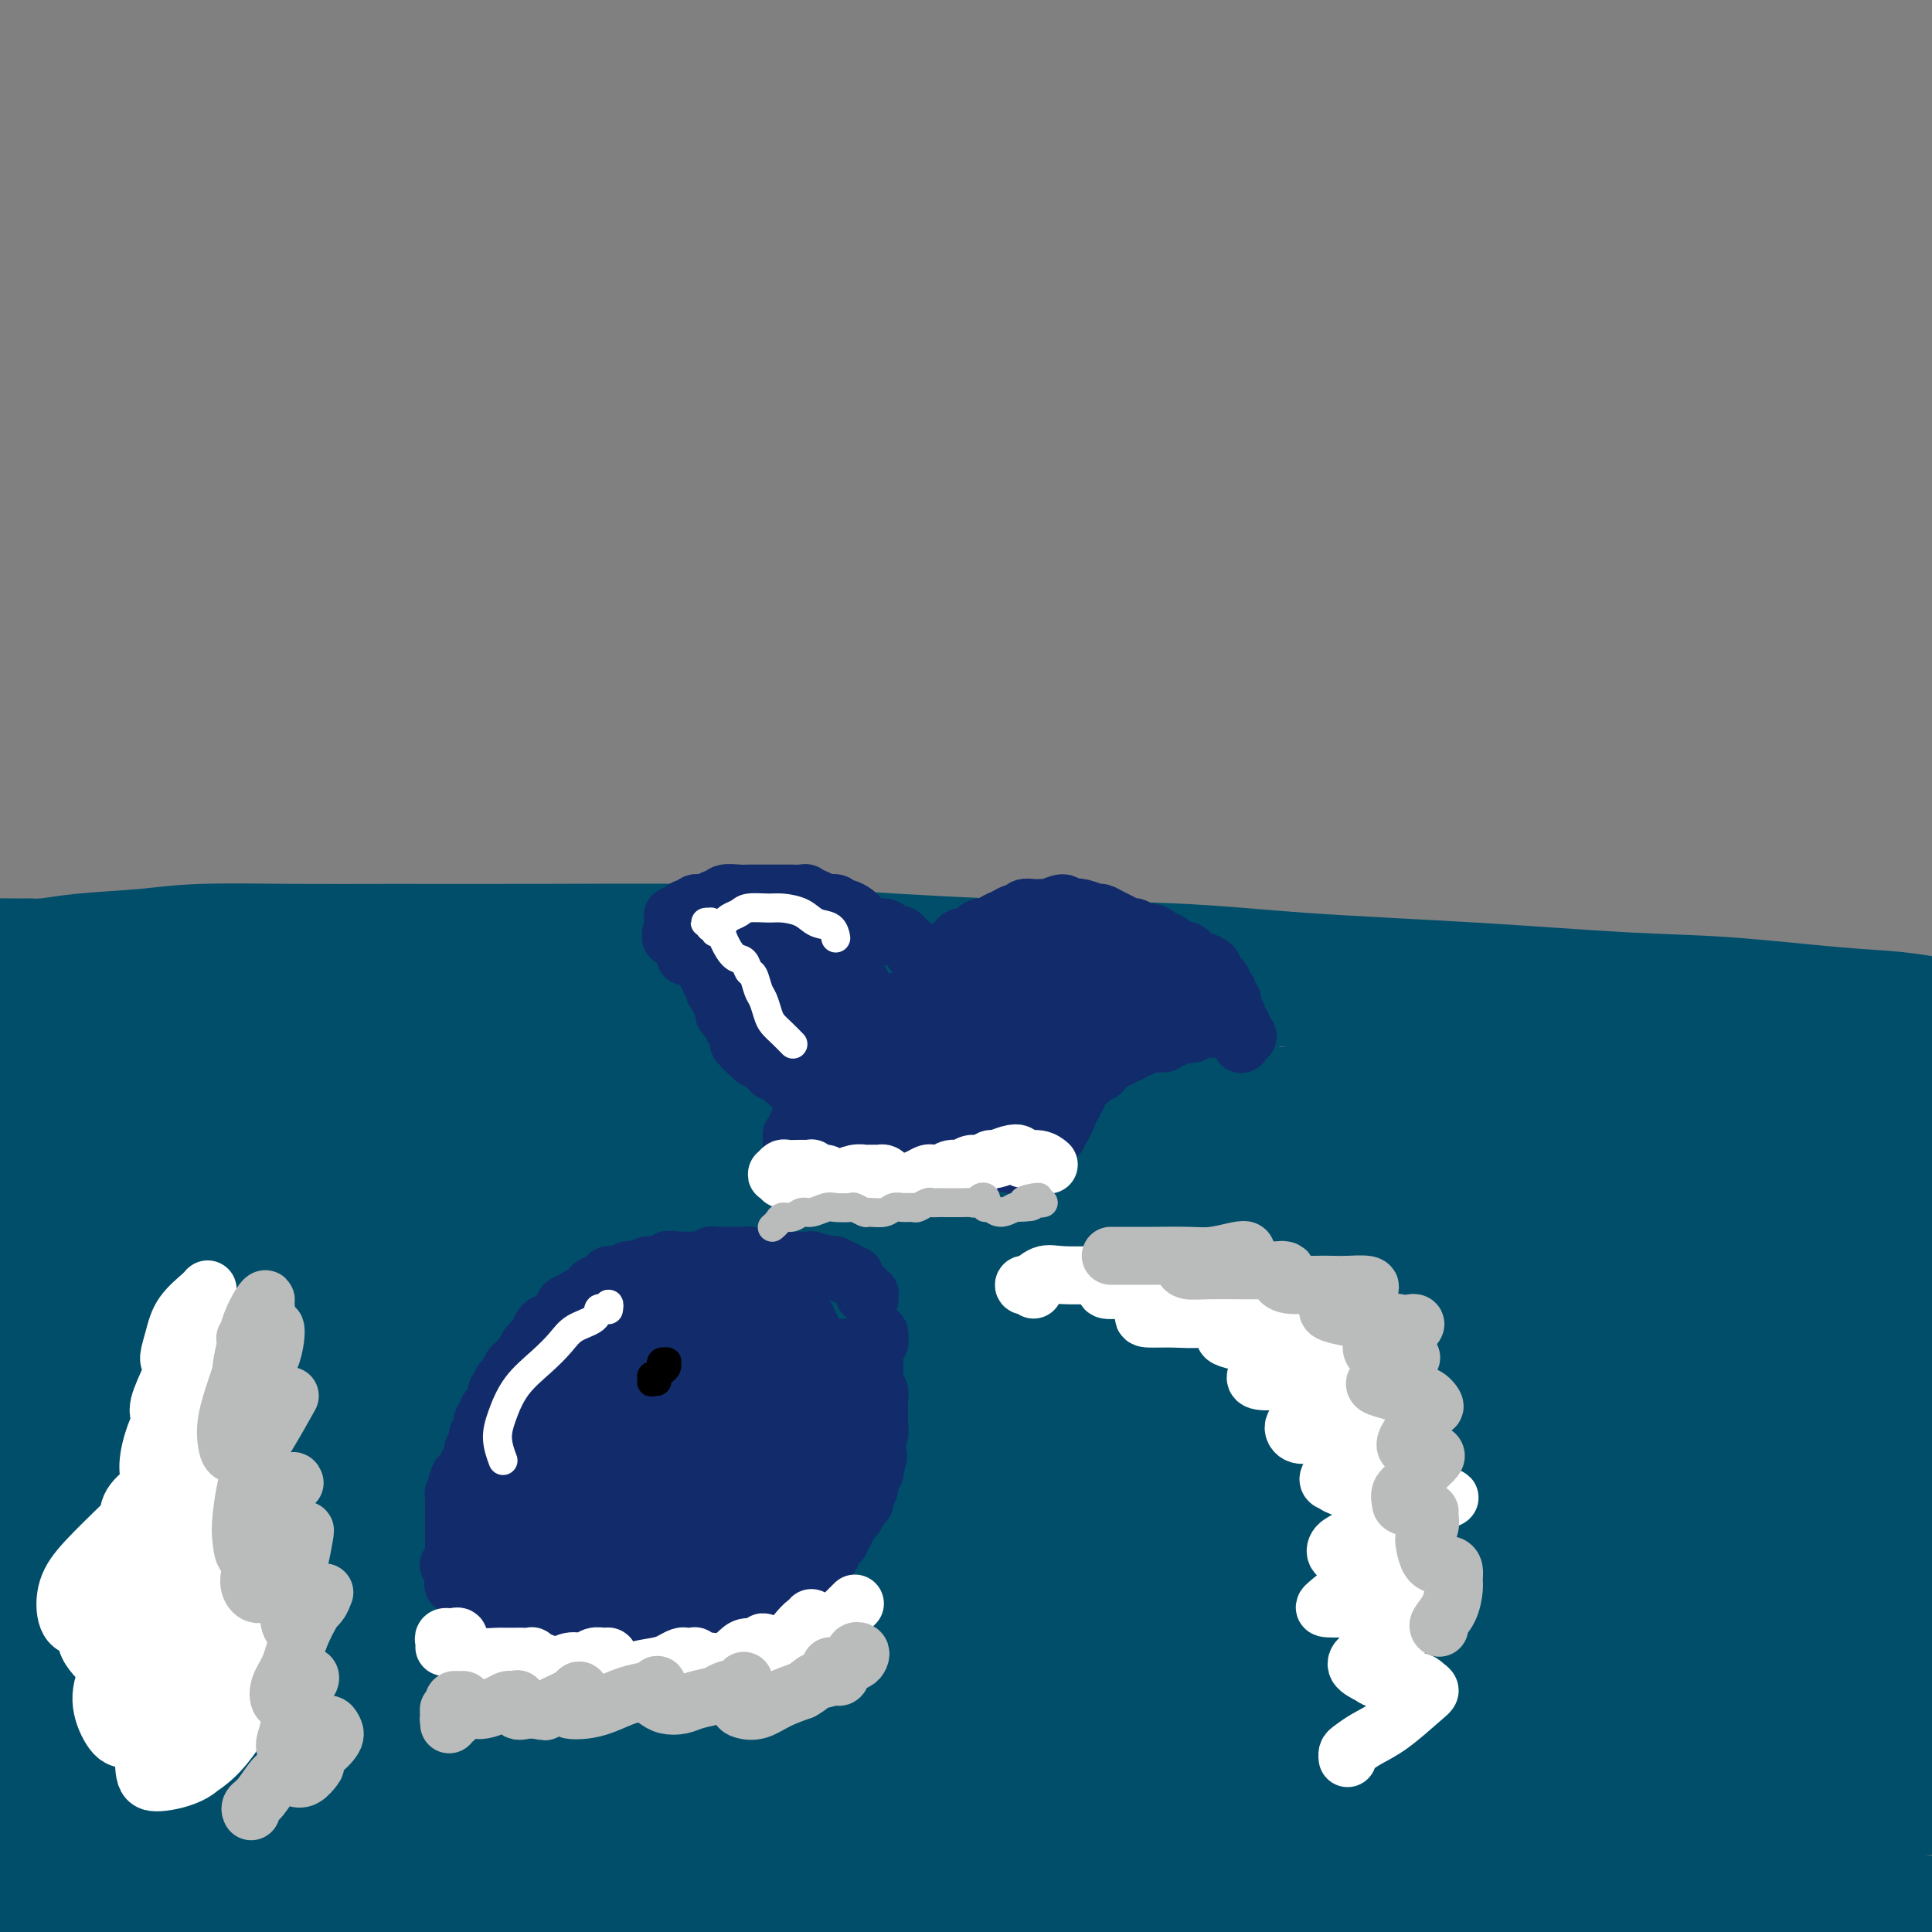 <svg viewBox='0 0 400 400' version='1.1' xmlns='http://www.w3.org/2000/svg' xmlns:xlink='http://www.w3.org/1999/xlink'><rect x="0" y="0" width="400" height="400" fill="#808080" stroke="none"/><g fill='none' stroke='#004E6A' stroke-width='28' stroke-linecap='round' stroke-linejoin='round'><path d='M6,200c0.115,0.000 0.231,0.000 0,0c-0.231,-0.000 -0.807,-0.000 -1,0c-0.193,0.000 -0.003,0.000 0,0c0.003,-0.000 -0.182,-0.000 -1,0c-0.818,0.000 -2.268,0.000 -3,0c-0.732,-0.000 -0.744,-0.000 -1,0c-0.256,0.000 -0.755,0.001 -1,0c-0.245,-0.001 -0.236,-0.003 0,0c0.236,0.003 0.699,0.012 1,0c0.301,-0.012 0.439,-0.046 2,0c1.561,0.046 4.545,0.170 7,0c2.455,-0.170 4.380,-0.634 8,-1c3.620,-0.366 8.934,-0.634 13,-1c4.066,-0.366 6.883,-0.831 12,-1c5.117,-0.169 12.536,-0.043 19,0c6.464,0.043 11.975,0.005 20,0c8.025,-0.005 18.565,0.025 30,0c11.435,-0.025 23.767,-0.106 33,0c9.233,0.106 15.369,0.398 25,1c9.631,0.602 22.756,1.513 36,2c13.244,0.487 26.605,0.549 37,1c10.395,0.451 17.823,1.290 28,2c10.177,0.710 23.104,1.289 35,2c11.896,0.711 22.761,1.553 31,2c8.239,0.447 13.851,0.498 21,1c7.149,0.502 15.834,1.454 22,2c6.166,0.546 9.814,0.685 13,1c3.186,0.315 5.910,0.804 7,1c1.090,0.196 0.545,0.098 0,0'/><path d='M9,218c0.221,-0.015 0.442,-0.030 1,-1c0.558,-0.970 1.453,-2.897 2,-4c0.547,-1.103 0.745,-1.384 1,-2c0.255,-0.616 0.568,-1.567 1,-2c0.432,-0.433 0.985,-0.349 1,0c0.015,0.349 -0.508,0.961 -1,2c-0.492,1.039 -0.953,2.504 -2,5c-1.047,2.496 -2.679,6.023 -4,9c-1.321,2.977 -2.330,5.406 -3,8c-0.670,2.594 -1.002,5.355 -1,7c0.002,1.645 0.339,2.173 1,2c0.661,-0.173 1.645,-1.047 3,-2c1.355,-0.953 3.080,-1.984 5,-4c1.920,-2.016 4.034,-5.017 6,-8c1.966,-2.983 3.784,-5.949 5,-8c1.216,-2.051 1.830,-3.187 2,-4c0.170,-0.813 -0.104,-1.304 -1,-1c-0.896,0.304 -2.415,1.404 -5,5c-2.585,3.596 -6.236,9.687 -9,16c-2.764,6.313 -4.640,12.846 -7,19c-2.360,6.154 -5.204,11.927 -7,17c-1.796,5.073 -2.543,9.445 -3,12c-0.457,2.555 -0.622,3.295 0,4c0.622,0.705 2.032,1.377 4,-1c1.968,-2.377 4.494,-7.804 7,-12c2.506,-4.196 4.994,-7.161 8,-13c3.006,-5.839 6.532,-14.551 9,-20c2.468,-5.449 3.878,-7.636 5,-10c1.122,-2.364 1.956,-4.906 3,-7c1.044,-2.094 2.298,-3.741 2,-4c-0.298,-0.259 -2.149,0.871 -4,2'/><path d='M28,223c-1.468,1.332 -3.140,3.660 -6,9c-2.860,5.340 -6.910,13.690 -10,21c-3.090,7.310 -5.220,13.578 -8,22c-2.780,8.422 -6.211,18.996 -8,25c-1.789,6.004 -1.937,7.436 -2,10c-0.063,2.564 -0.040,6.258 0,8c0.040,1.742 0.097,1.531 1,0c0.903,-1.531 2.653,-4.384 6,-10c3.347,-5.616 8.293,-13.997 12,-21c3.707,-7.003 6.175,-12.628 10,-19c3.825,-6.372 9.007,-13.491 12,-18c2.993,-4.509 3.796,-6.409 5,-9c1.204,-2.591 2.809,-5.873 4,-8c1.191,-2.127 1.969,-3.097 2,-4c0.031,-0.903 -0.685,-1.737 -2,-1c-1.315,0.737 -3.231,3.045 -7,9c-3.769,5.955 -9.393,15.558 -14,24c-4.607,8.442 -8.198,15.724 -11,23c-2.802,7.276 -4.815,14.547 -8,23c-3.185,8.453 -7.541,18.090 -10,24c-2.459,5.910 -3.021,8.095 -4,11c-0.979,2.905 -2.376,6.532 -3,9c-0.624,2.468 -0.477,3.778 0,3c0.477,-0.778 1.282,-3.643 3,-7c1.718,-3.357 4.348,-7.206 8,-14c3.652,-6.794 8.325,-16.534 13,-25c4.675,-8.466 9.352,-15.658 13,-21c3.648,-5.342 6.266,-8.834 8,-11c1.734,-2.166 2.582,-3.006 3,-4c0.418,-0.994 0.405,-2.141 -1,-1c-1.405,1.141 -4.203,4.571 -7,8'/><path d='M27,279c-3.236,4.974 -7.326,13.910 -11,22c-3.674,8.090 -6.933,15.336 -11,25c-4.067,9.664 -8.943,21.748 -12,29c-3.057,7.252 -4.295,9.673 -6,13c-1.705,3.327 -3.876,7.561 -5,10c-1.124,2.439 -1.200,3.082 -1,3c0.200,-0.082 0.678,-0.889 3,-5c2.322,-4.111 6.490,-11.524 10,-18c3.510,-6.476 6.363,-12.013 11,-19c4.637,-6.987 11.059,-15.424 15,-21c3.941,-5.576 5.403,-8.290 7,-11c1.597,-2.710 3.330,-5.416 4,-7c0.670,-1.584 0.277,-2.048 -2,0c-2.277,2.048 -6.439,6.606 -10,11c-3.561,4.394 -6.522,8.623 -11,18c-4.478,9.377 -10.473,23.903 -14,33c-3.527,9.097 -4.587,12.765 -5,17c-0.413,4.235 -0.180,9.036 1,12c1.180,2.964 3.306,4.091 9,3c5.694,-1.091 14.954,-4.398 23,-8c8.046,-3.602 14.876,-7.498 24,-13c9.124,-5.502 20.542,-12.611 27,-17c6.458,-4.389 7.955,-6.057 10,-8c2.045,-1.943 4.637,-4.162 2,-5c-2.637,-0.838 -10.502,-0.294 -18,1c-7.498,1.294 -14.630,3.338 -26,8c-11.370,4.662 -26.978,11.943 -37,17c-10.022,5.057 -14.460,7.892 -18,12c-3.540,4.108 -6.184,9.491 -7,13c-0.816,3.509 0.195,5.146 7,6c6.805,0.854 19.402,0.927 32,1'/><path d='M18,401c14.743,-1.241 35.599,-4.843 51,-8c15.401,-3.157 25.345,-5.869 38,-10c12.655,-4.131 28.020,-9.679 37,-13c8.980,-3.321 11.576,-4.413 14,-6c2.424,-1.587 4.675,-3.667 0,-5c-4.675,-1.333 -16.275,-1.917 -28,-2c-11.725,-0.083 -23.575,0.336 -42,3c-18.425,2.664 -43.424,7.575 -60,11c-16.576,3.425 -24.727,5.366 -34,8c-9.273,2.634 -19.668,5.961 -25,8c-5.332,2.039 -5.602,2.789 -4,4c1.602,1.211 5.076,2.884 17,4c11.924,1.116 32.300,1.674 50,2c17.700,0.326 32.726,0.418 56,0c23.274,-0.418 54.797,-1.346 76,-2c21.203,-0.654 32.088,-1.033 46,-1c13.912,0.033 30.852,0.477 41,1c10.148,0.523 13.504,1.124 15,2c1.496,0.876 1.131,2.026 -2,3c-3.131,0.974 -9.029,1.771 -23,3c-13.971,1.229 -36.014,2.888 -60,4c-23.986,1.112 -49.915,1.676 -75,2c-25.085,0.324 -49.326,0.406 -66,0c-16.674,-0.406 -25.780,-1.301 -35,-2c-9.220,-0.699 -18.554,-1.203 -23,-2c-4.446,-0.797 -4.004,-1.886 -2,-3c2.004,-1.114 5.570,-2.251 19,-3c13.430,-0.749 36.723,-1.108 57,-1c20.277,0.108 37.536,0.683 64,2c26.464,1.317 62.133,3.376 93,5c30.867,1.624 56.934,2.812 83,4'/><path d='M296,409c45.757,2.158 40.150,2.054 47,2c6.850,-0.054 26.157,-0.059 36,0c9.843,0.059 10.220,0.182 9,0c-1.220,-0.182 -4.039,-0.670 -18,-1c-13.961,-0.330 -39.063,-0.502 -73,-1c-33.937,-0.498 -76.708,-1.321 -110,-1c-33.292,0.321 -57.104,1.788 -87,3c-29.896,1.212 -65.874,2.169 -92,3c-26.126,0.831 -42.399,1.536 -52,2c-9.601,0.464 -12.529,0.688 -15,0c-2.471,-0.688 -4.486,-2.289 5,-5c9.486,-2.711 30.473,-6.532 51,-9c20.527,-2.468 40.594,-3.583 69,-5c28.406,-1.417 65.151,-3.135 102,-3c36.849,0.135 73.800,2.124 101,3c27.200,0.876 44.647,0.637 66,1c21.353,0.363 46.610,1.326 63,2c16.390,0.674 23.913,1.058 28,1c4.087,-0.058 4.739,-0.558 0,-1c-4.739,-0.442 -14.868,-0.825 -29,-2c-14.132,-1.175 -32.265,-3.141 -62,-5c-29.735,-1.859 -71.070,-3.609 -112,-5c-40.930,-1.391 -81.453,-2.421 -111,-3c-29.547,-0.579 -48.118,-0.706 -70,0c-21.882,0.706 -47.074,2.244 -61,3c-13.926,0.756 -16.584,0.731 -18,1c-1.416,0.269 -1.589,0.832 4,1c5.589,0.168 16.941,-0.058 41,-1c24.059,-0.942 60.823,-2.600 90,-4c29.177,-1.400 50.765,-2.543 81,-4c30.235,-1.457 69.118,-3.229 108,-5'/><path d='M287,376c67.447,-2.757 74.065,-3.148 86,-4c11.935,-0.852 29.187,-2.163 40,-3c10.813,-0.837 15.186,-1.199 18,-2c2.814,-0.801 4.068,-2.041 -9,-3c-13.068,-0.959 -40.458,-1.637 -66,-2c-25.542,-0.363 -49.237,-0.411 -85,0c-35.763,0.411 -83.594,1.282 -127,3c-43.406,1.718 -82.386,4.284 -109,6c-26.614,1.716 -40.863,2.583 -55,4c-14.137,1.417 -28.161,3.384 -35,4c-6.839,0.616 -6.494,-0.120 -4,-1c2.494,-0.880 7.137,-1.905 23,-4c15.863,-2.095 42.945,-5.259 77,-8c34.055,-2.741 75.084,-5.057 107,-6c31.916,-0.943 54.718,-0.512 87,0c32.282,0.512 74.044,1.107 107,2c32.956,0.893 57.107,2.086 75,3c17.893,0.914 29.526,1.548 37,2c7.474,0.452 10.787,0.721 6,0c-4.787,-0.721 -17.673,-2.433 -34,-4c-16.327,-1.567 -36.093,-2.988 -69,-5c-32.907,-2.012 -78.954,-4.617 -126,-6c-47.046,-1.383 -95.091,-1.546 -131,-1c-35.909,0.546 -59.683,1.802 -87,3c-27.317,1.198 -58.178,2.338 -77,3c-18.822,0.662 -25.607,0.845 -30,1c-4.393,0.155 -6.395,0.282 -2,-1c4.395,-1.282 15.188,-3.972 41,-7c25.812,-3.028 66.642,-6.392 98,-9c31.358,-2.608 53.245,-4.459 86,-6c32.755,-1.541 76.377,-2.770 120,-4'/><path d='M249,331c51.799,-1.755 78.297,-1.143 106,-1c27.703,0.143 56.612,-0.183 74,0c17.388,0.183 23.254,0.875 28,1c4.746,0.125 8.371,-0.318 8,-1c-0.371,-0.682 -4.739,-1.603 -22,-3c-17.261,-1.397 -47.416,-3.270 -86,-5c-38.584,-1.730 -85.599,-3.318 -121,-4c-35.401,-0.682 -59.190,-0.460 -93,0c-33.810,0.460 -77.642,1.157 -106,2c-28.358,0.843 -41.242,1.830 -55,3c-13.758,1.170 -28.391,2.521 -35,3c-6.609,0.479 -5.193,0.086 -2,-1c3.193,-1.086 8.164,-2.866 25,-5c16.836,-2.134 45.536,-4.621 80,-7c34.464,-2.379 74.693,-4.648 105,-6c30.307,-1.352 50.693,-1.785 82,-2c31.307,-0.215 73.535,-0.213 101,0c27.465,0.213 40.165,0.635 56,1c15.835,0.365 34.804,0.671 45,1c10.196,0.329 11.620,0.681 12,1c0.380,0.319 -0.283,0.604 -12,1c-11.717,0.396 -34.489,0.901 -63,1c-28.511,0.099 -62.761,-0.209 -101,0c-38.239,0.209 -80.466,0.935 -111,2c-30.534,1.065 -49.375,2.470 -73,4c-23.625,1.530 -52.034,3.185 -72,5c-19.966,1.815 -31.488,3.790 -38,5c-6.512,1.210 -8.014,1.654 -9,2c-0.986,0.346 -1.458,0.593 5,1c6.458,0.407 19.845,0.973 41,1c21.155,0.027 50.077,-0.487 79,-1'/><path d='M97,329c36.012,0.410 63.543,0.935 96,2c32.457,1.065 69.841,2.670 96,4c26.159,1.330 41.095,2.384 60,4c18.905,1.616 41.780,3.794 55,5c13.220,1.206 16.784,1.440 19,2c2.216,0.560 3.084,1.447 1,2c-2.084,0.553 -7.121,0.771 -21,1c-13.879,0.229 -36.600,0.469 -65,1c-28.400,0.531 -62.478,1.355 -88,2c-25.522,0.645 -42.488,1.113 -65,2c-22.512,0.887 -50.571,2.192 -68,3c-17.429,0.808 -24.230,1.118 -31,2c-6.770,0.882 -13.511,2.336 -17,3c-3.489,0.664 -3.726,0.538 1,1c4.726,0.462 14.417,1.514 30,2c15.583,0.486 37.059,0.408 61,0c23.941,-0.408 50.346,-1.145 76,-2c25.654,-0.855 50.556,-1.827 74,-3c23.444,-1.173 45.430,-2.547 61,-4c15.570,-1.453 24.724,-2.984 32,-4c7.276,-1.016 12.672,-1.515 17,-3c4.328,-1.485 7.587,-3.954 3,-7c-4.587,-3.046 -17.020,-6.667 -30,-10c-12.980,-3.333 -26.507,-6.377 -49,-10c-22.493,-3.623 -53.952,-7.824 -84,-11c-30.048,-3.176 -58.685,-5.327 -80,-7c-21.315,-1.673 -35.308,-2.868 -53,-4c-17.692,-1.132 -39.082,-2.200 -53,-3c-13.918,-0.800 -20.362,-1.331 -27,-2c-6.638,-0.669 -13.468,-1.477 -16,-2c-2.532,-0.523 -0.766,-0.762 1,-1'/><path d='M33,292c-31.670,-3.096 3.154,-1.336 29,-1c25.846,0.336 42.714,-0.754 60,-1c17.286,-0.246 34.990,0.350 59,1c24.010,0.650 54.325,1.352 83,2c28.675,0.648 55.708,1.240 75,2c19.292,0.760 30.841,1.687 43,2c12.159,0.313 24.926,0.010 32,0c7.074,-0.010 8.454,0.271 8,0c-0.454,-0.271 -2.741,-1.094 -17,-2c-14.259,-0.906 -40.489,-1.896 -62,-3c-21.511,-1.104 -38.302,-2.321 -65,-3c-26.698,-0.679 -63.303,-0.819 -90,-1c-26.697,-0.181 -43.487,-0.403 -64,0c-20.513,0.403 -44.749,1.433 -64,2c-19.251,0.567 -33.518,0.673 -42,1c-8.482,0.327 -11.178,0.877 -14,1c-2.822,0.123 -5.769,-0.180 -1,-1c4.769,-0.820 17.253,-2.158 29,-3c11.747,-0.842 22.758,-1.189 44,-2c21.242,-0.811 52.715,-2.088 76,-3c23.285,-0.912 38.382,-1.459 61,-2c22.618,-0.541 52.756,-1.074 78,-1c25.244,0.074 45.592,0.757 59,1c13.408,0.243 19.874,0.046 26,0c6.126,-0.046 11.912,0.059 15,0c3.088,-0.059 3.479,-0.282 -2,-1c-5.479,-0.718 -16.827,-1.930 -28,-3c-11.173,-1.070 -22.170,-1.998 -43,-4c-20.830,-2.002 -51.493,-5.077 -74,-7c-22.507,-1.923 -36.859,-2.692 -55,-4c-18.141,-1.308 -40.070,-3.154 -62,-5'/><path d='M127,257c-49.885,-4.298 -42.598,-3.043 -45,-3c-2.402,0.043 -14.492,-1.126 -23,-2c-8.508,-0.874 -13.434,-1.454 -17,-2c-3.566,-0.546 -5.772,-1.060 -5,-2c0.772,-0.940 4.521,-2.306 9,-3c4.479,-0.694 9.688,-0.715 21,-1c11.312,-0.285 28.727,-0.835 43,-1c14.273,-0.165 25.403,0.054 42,1c16.597,0.946 38.660,2.617 59,4c20.340,1.383 38.958,2.477 52,3c13.042,0.523 20.507,0.474 27,1c6.493,0.526 12.013,1.625 16,2c3.987,0.375 6.442,0.025 6,0c-0.442,-0.025 -3.780,0.275 -14,0c-10.220,-0.275 -27.321,-1.126 -52,-2c-24.679,-0.874 -56.936,-1.770 -80,-2c-23.064,-0.230 -36.935,0.208 -63,1c-26.065,0.792 -64.323,1.939 -87,3c-22.677,1.061 -29.774,2.037 -38,3c-8.226,0.963 -17.582,1.912 -26,3c-8.418,1.088 -15.897,2.314 -19,3c-3.103,0.686 -1.829,0.832 0,1c1.829,0.168 4.211,0.359 14,0c9.789,-0.359 26.983,-1.266 49,-2c22.017,-0.734 48.857,-1.295 71,-2c22.143,-0.705 39.588,-1.555 58,-2c18.412,-0.445 37.790,-0.484 62,0c24.210,0.484 53.252,1.490 77,2c23.748,0.510 42.201,0.522 58,1c15.799,0.478 28.942,1.422 37,2c8.058,0.578 11.029,0.789 14,1'/><path d='M373,264c29.976,1.128 11.915,0.949 5,1c-6.915,0.051 -2.684,0.333 -8,0c-5.316,-0.333 -20.177,-1.280 -33,-2c-12.823,-0.720 -23.606,-1.212 -40,-2c-16.394,-0.788 -38.399,-1.871 -61,-3c-22.601,-1.129 -45.800,-2.302 -63,-3c-17.200,-0.698 -28.403,-0.919 -44,-1c-15.597,-0.081 -35.588,-0.021 -49,0c-13.412,0.021 -20.245,0.003 -29,0c-8.755,-0.003 -19.433,0.010 -26,0c-6.567,-0.010 -9.024,-0.044 -10,0c-0.976,0.044 -0.473,0.166 2,0c2.473,-0.166 6.914,-0.619 17,-1c10.086,-0.381 25.816,-0.691 46,-1c20.184,-0.309 44.822,-0.619 64,-1c19.178,-0.381 32.896,-0.834 52,-1c19.104,-0.166 43.595,-0.043 66,0c22.405,0.043 42.723,0.008 57,0c14.277,-0.008 22.512,0.010 32,0c9.488,-0.010 20.228,-0.050 27,0c6.772,0.050 9.577,0.189 12,0c2.423,-0.189 4.465,-0.708 3,-1c-1.465,-0.292 -6.435,-0.358 -12,-1c-5.565,-0.642 -11.723,-1.860 -24,-3c-12.277,-1.140 -30.672,-2.203 -45,-3c-14.328,-0.797 -24.589,-1.327 -41,-2c-16.411,-0.673 -38.972,-1.490 -55,-2c-16.028,-0.510 -25.523,-0.714 -39,-1c-13.477,-0.286 -30.936,-0.654 -46,-1c-15.064,-0.346 -27.733,-0.670 -37,-1c-9.267,-0.330 -15.134,-0.665 -21,-1'/><path d='M73,234c-33.703,-1.172 -18.960,-1.103 -17,-1c1.960,0.103 -8.862,0.239 -15,0c-6.138,-0.239 -7.591,-0.854 -9,-1c-1.409,-0.146 -2.773,0.175 -2,0c0.773,-0.175 3.683,-0.846 6,-1c2.317,-0.154 4.039,0.211 9,0c4.961,-0.211 13.159,-0.997 23,-1c9.841,-0.003 21.326,0.776 30,1c8.674,0.224 14.538,-0.108 25,0c10.462,0.108 25.523,0.655 36,1c10.477,0.345 16.371,0.489 25,1c8.629,0.511 19.994,1.391 28,2c8.006,0.609 12.654,0.949 18,1c5.346,0.051 11.391,-0.186 15,0c3.609,0.186 4.782,0.796 5,1c0.218,0.204 -0.520,0.003 -4,0c-3.480,-0.003 -9.702,0.192 -16,0c-6.298,-0.192 -12.673,-0.773 -19,-1c-6.327,-0.227 -12.608,-0.101 -22,0c-9.392,0.101 -21.896,0.178 -33,0c-11.104,-0.178 -20.810,-0.609 -28,-1c-7.190,-0.391 -11.865,-0.741 -18,-1c-6.135,-0.259 -13.730,-0.426 -19,-1c-5.270,-0.574 -8.213,-1.554 -11,-2c-2.787,-0.446 -5.416,-0.357 -8,-1c-2.584,-0.643 -5.121,-2.018 -7,-3c-1.879,-0.982 -3.100,-1.570 -4,-2c-0.900,-0.430 -1.478,-0.703 -2,-1c-0.522,-0.297 -0.987,-0.618 -2,-1c-1.013,-0.382 -2.575,-0.823 -4,-1c-1.425,-0.177 -2.712,-0.088 -4,0'/><path d='M49,222c-7.133,-1.702 -3.967,-0.456 -4,0c-0.033,0.456 -3.266,0.122 -5,0c-1.734,-0.122 -1.968,-0.032 -3,0c-1.032,0.032 -2.860,0.006 -4,0c-1.140,-0.006 -1.591,0.010 -2,0c-0.409,-0.010 -0.777,-0.045 -1,0c-0.223,0.045 -0.302,0.170 0,0c0.302,-0.170 0.986,-0.634 2,-1c1.014,-0.366 2.360,-0.634 4,-1c1.640,-0.366 3.576,-0.830 5,-1c1.424,-0.170 2.336,-0.047 4,0c1.664,0.047 4.080,0.016 6,0c1.920,-0.016 3.344,-0.018 6,0c2.656,0.018 6.543,0.057 9,0c2.457,-0.057 3.485,-0.212 6,0c2.515,0.212 6.517,0.789 9,1c2.483,0.211 3.446,0.057 6,0c2.554,-0.057 6.700,-0.016 10,0c3.300,0.016 5.754,0.007 8,0c2.246,-0.007 4.282,-0.012 6,0c1.718,0.012 3.117,0.042 5,0c1.883,-0.042 4.250,-0.156 6,0c1.750,0.156 2.884,0.582 4,1c1.116,0.418 2.213,0.829 3,1c0.787,0.171 1.263,0.102 2,0c0.737,-0.102 1.733,-0.238 3,0c1.267,0.238 2.804,0.851 4,1c1.196,0.149 2.053,-0.166 4,0c1.947,0.166 4.986,0.814 7,1c2.014,0.186 3.004,-0.090 5,0c1.996,0.090 4.998,0.545 8,1'/><path d='M162,225c7.183,0.790 5.140,0.264 7,0c1.860,-0.264 7.623,-0.268 11,0c3.377,0.268 4.369,0.808 7,1c2.631,0.192 6.900,0.037 11,0c4.100,-0.037 8.032,0.045 11,0c2.968,-0.045 4.974,-0.218 7,0c2.026,0.218 4.072,0.828 7,1c2.928,0.172 6.739,-0.094 10,0c3.261,0.094 5.972,0.546 8,1c2.028,0.454 3.373,0.909 5,1c1.627,0.091 3.538,-0.183 5,0c1.462,0.183 2.477,0.822 4,1c1.523,0.178 3.554,-0.107 5,0c1.446,0.107 2.309,0.605 4,1c1.691,0.395 4.212,0.686 6,1c1.788,0.314 2.844,0.651 4,1c1.156,0.349 2.413,0.709 4,1c1.587,0.291 3.506,0.515 6,1c2.494,0.485 5.564,1.233 8,2c2.436,0.767 4.240,1.552 6,2c1.760,0.448 3.477,0.557 6,1c2.523,0.443 5.852,1.218 9,2c3.148,0.782 6.113,1.572 9,2c2.887,0.428 5.694,0.496 9,1c3.306,0.504 7.110,1.445 11,2c3.890,0.555 7.865,0.725 11,1c3.135,0.275 5.431,0.654 8,1c2.569,0.346 5.410,0.660 9,1c3.590,0.340 7.928,0.707 12,1c4.072,0.293 7.878,0.512 11,1c3.122,0.488 5.561,1.244 8,2'/><path d='M401,254c13.563,1.503 7.969,0.259 8,0c0.031,-0.259 5.685,0.466 9,1c3.315,0.534 4.290,0.876 6,1c1.710,0.124 4.156,0.031 6,0c1.844,-0.031 3.088,0.002 4,0c0.912,-0.002 1.493,-0.037 2,0c0.507,0.037 0.942,0.147 1,0c0.058,-0.147 -0.259,-0.550 -1,-1c-0.741,-0.450 -1.904,-0.948 -3,-1c-1.096,-0.052 -2.126,0.342 -4,0c-1.874,-0.342 -4.594,-1.420 -8,-2c-3.406,-0.580 -7.498,-0.661 -12,-1c-4.502,-0.339 -9.413,-0.934 -13,-1c-3.587,-0.066 -5.851,0.399 -9,0c-3.149,-0.399 -7.184,-1.662 -10,-2c-2.816,-0.338 -4.415,0.249 -6,0c-1.585,-0.249 -3.158,-1.335 -4,-2c-0.842,-0.665 -0.954,-0.910 0,-1c0.954,-0.090 2.973,-0.025 5,0c2.027,0.025 4.061,0.012 8,0c3.939,-0.012 9.783,-0.021 14,0c4.217,0.021 6.809,0.073 11,0c4.191,-0.073 9.983,-0.272 14,0c4.017,0.272 6.260,1.016 9,1c2.740,-0.016 5.976,-0.792 8,-1c2.024,-0.208 2.836,0.151 3,0c0.164,-0.151 -0.321,-0.814 -1,-1c-0.679,-0.186 -1.553,0.105 -4,0c-2.447,-0.105 -6.466,-0.605 -10,-1c-3.534,-0.395 -6.581,-0.684 -11,-1c-4.419,-0.316 -10.209,-0.658 -16,-1'/><path d='M397,241c-8.409,-0.574 -8.431,-0.009 -12,0c-3.569,0.009 -10.684,-0.536 -15,-1c-4.316,-0.464 -5.833,-0.845 -8,-1c-2.167,-0.155 -4.983,-0.083 -7,0c-2.017,0.083 -3.236,0.176 -4,0c-0.764,-0.176 -1.073,-0.621 -1,-1c0.073,-0.379 0.528,-0.691 2,-1c1.472,-0.309 3.963,-0.615 6,-1c2.037,-0.385 3.621,-0.849 7,-1c3.379,-0.151 8.553,0.012 13,0c4.447,-0.012 8.169,-0.198 11,0c2.831,0.198 4.772,0.781 7,1c2.228,0.219 4.742,0.072 6,0c1.258,-0.072 1.259,-0.071 0,0c-1.259,0.071 -3.779,0.211 -6,0c-2.221,-0.211 -4.144,-0.775 -9,-1c-4.856,-0.225 -12.645,-0.112 -18,0c-5.355,0.112 -8.276,0.222 -14,0c-5.724,-0.222 -14.249,-0.777 -20,-1c-5.751,-0.223 -8.726,-0.115 -13,0c-4.274,0.115 -9.847,0.237 -13,0c-3.153,-0.237 -3.887,-0.834 -5,-1c-1.113,-0.166 -2.606,0.099 -3,0c-0.394,-0.099 0.313,-0.563 3,-1c2.687,-0.437 7.356,-0.849 11,-1c3.644,-0.151 6.263,-0.041 11,0c4.737,0.041 11.593,0.014 18,0c6.407,-0.014 12.367,-0.014 17,0c4.633,0.014 7.940,0.042 11,0c3.060,-0.042 5.874,-0.155 8,0c2.126,0.155 3.563,0.577 5,1'/><path d='M385,232c13.092,-0.089 3.823,0.187 -1,0c-4.823,-0.187 -5.199,-0.837 -8,-1c-2.801,-0.163 -8.025,0.163 -12,0c-3.975,-0.163 -6.700,-0.813 -11,-1c-4.300,-0.187 -10.174,0.090 -16,0c-5.826,-0.090 -11.603,-0.546 -16,-1c-4.397,-0.454 -7.414,-0.906 -10,-1c-2.586,-0.094 -4.741,0.171 -7,0c-2.259,-0.171 -4.623,-0.778 -6,-1c-1.377,-0.222 -1.766,-0.058 -2,0c-0.234,0.058 -0.313,0.012 1,0c1.313,-0.012 4.018,0.011 7,0c2.982,-0.011 6.240,-0.056 9,0c2.760,0.056 5.022,0.211 8,0c2.978,-0.211 6.671,-0.789 9,-1c2.329,-0.211 3.293,-0.053 4,0c0.707,0.053 1.156,0.003 0,0c-1.156,-0.003 -3.915,0.041 -6,0c-2.085,-0.041 -3.494,-0.169 -7,0c-3.506,0.169 -9.109,0.633 -13,1c-3.891,0.367 -6.068,0.636 -9,1c-2.932,0.364 -6.617,0.823 -9,1c-2.383,0.177 -3.462,0.072 -4,0c-0.538,-0.072 -0.535,-0.110 1,0c1.535,0.110 4.601,0.370 7,0c2.399,-0.370 4.131,-1.368 7,-2c2.869,-0.632 6.874,-0.899 9,-1c2.126,-0.101 2.374,-0.037 3,0c0.626,0.037 1.630,0.049 1,0c-0.630,-0.049 -2.894,-0.157 -6,0c-3.106,0.157 -7.053,0.578 -11,1'/><path d='M297,227c-4.275,0.267 -6.961,0.433 -11,1c-4.039,0.567 -9.429,1.533 -13,2c-3.571,0.467 -5.321,0.435 -7,1c-1.679,0.565 -3.287,1.728 -4,2c-0.713,0.272 -0.531,-0.347 0,0c0.531,0.347 1.410,1.660 2,2c0.590,0.340 0.890,-0.293 1,0c0.110,0.293 0.032,1.512 0,2c-0.032,0.488 -0.016,0.244 0,0'/></g>
<g fill='none' stroke='#FFFFFF' stroke-width='12' stroke-linecap='round' stroke-linejoin='round'><path d='M42,270c-0.113,-0.301 -0.227,-0.602 0,-1c0.227,-0.398 0.794,-0.894 1,-1c0.206,-0.106 0.053,0.179 0,0c-0.053,-0.179 -0.004,-0.822 0,-1c0.004,-0.178 -0.036,0.110 -1,1c-0.964,0.890 -2.852,2.384 -4,4c-1.148,1.616 -1.556,3.356 -2,5c-0.444,1.644 -0.924,3.191 -1,4c-0.076,0.809 0.253,0.879 1,1c0.747,0.121 1.913,0.294 3,0c1.087,-0.294 2.095,-1.054 3,-2c0.905,-0.946 1.705,-2.076 2,-3c0.295,-0.924 0.083,-1.641 0,-2c-0.083,-0.359 -0.039,-0.361 -1,0c-0.961,0.361 -2.928,1.084 -4,2c-1.072,0.916 -1.250,2.023 -2,4c-0.750,1.977 -2.074,4.823 -3,7c-0.926,2.177 -1.456,3.684 -1,5c0.456,1.316 1.898,2.441 3,3c1.102,0.559 1.864,0.554 3,0c1.136,-0.554 2.648,-1.655 4,-3c1.352,-1.345 2.546,-2.933 3,-4c0.454,-1.067 0.169,-1.614 0,-2c-0.169,-0.386 -0.220,-0.611 -1,-1c-0.780,-0.389 -2.287,-0.943 -4,0c-1.713,0.943 -3.631,3.385 -5,5c-1.369,1.615 -2.190,2.405 -3,4c-0.810,1.595 -1.609,3.994 -2,6c-0.391,2.006 -0.375,3.617 0,5c0.375,1.383 1.107,2.538 2,3c0.893,0.462 1.946,0.231 3,0'/><path d='M36,309c1.364,0.114 2.274,-1.100 3,-2c0.726,-0.900 1.270,-1.487 1,-2c-0.270,-0.513 -1.352,-0.951 -2,-1c-0.648,-0.049 -0.863,0.290 -2,1c-1.137,0.710 -3.196,1.792 -5,3c-1.804,1.208 -3.352,2.542 -4,4c-0.648,1.458 -0.394,3.039 0,4c0.394,0.961 0.929,1.301 2,1c1.071,-0.301 2.679,-1.243 4,-2c1.321,-0.757 2.355,-1.328 3,-2c0.645,-0.672 0.900,-1.444 1,-2c0.100,-0.556 0.044,-0.896 -1,-1c-1.044,-0.104 -3.077,0.027 -5,1c-1.923,0.973 -3.737,2.788 -6,5c-2.263,2.212 -4.976,4.822 -7,7c-2.024,2.178 -3.358,3.923 -4,6c-0.642,2.077 -0.593,4.484 0,6c0.593,1.516 1.731,2.141 4,2c2.269,-0.141 5.670,-1.047 8,-2c2.330,-0.953 3.590,-1.953 5,-3c1.410,-1.047 2.972,-2.143 4,-3c1.028,-0.857 1.524,-1.477 1,-2c-0.524,-0.523 -2.067,-0.949 -4,-1c-1.933,-0.051 -4.257,0.272 -6,1c-1.743,0.728 -2.906,1.861 -4,3c-1.094,1.139 -2.120,2.285 -3,4c-0.880,1.715 -1.614,3.998 -1,6c0.614,2.002 2.577,3.722 4,5c1.423,1.278 2.306,2.113 4,2c1.694,-0.113 4.198,-1.175 6,-2c1.802,-0.825 2.901,-1.412 4,-2'/><path d='M36,343c1.802,-1.366 1.307,-2.780 1,-4c-0.307,-1.220 -0.427,-2.247 -1,-3c-0.573,-0.753 -1.598,-1.233 -3,-1c-1.402,0.233 -3.180,1.179 -5,3c-1.820,1.821 -3.684,4.518 -5,7c-1.316,2.482 -2.086,4.749 -2,7c0.086,2.251 1.029,4.485 2,6c0.971,1.515 1.972,2.310 4,2c2.028,-0.310 5.084,-1.727 7,-3c1.916,-1.273 2.693,-2.404 4,-4c1.307,-1.596 3.146,-3.659 4,-5c0.854,-1.341 0.725,-1.961 0,-2c-0.725,-0.039 -2.045,0.502 -4,2c-1.955,1.498 -4.543,3.953 -6,6c-1.457,2.047 -1.781,3.687 -2,6c-0.219,2.313 -0.332,5.298 0,7c0.332,1.702 1.109,2.120 3,2c1.891,-0.120 4.895,-0.780 7,-2c2.105,-1.220 3.313,-3.001 5,-5c1.687,-1.999 3.855,-4.215 5,-6c1.145,-1.785 1.266,-3.139 1,-4c-0.266,-0.861 -0.919,-1.230 -2,-1c-1.081,0.230 -2.590,1.060 -4,3c-1.410,1.940 -2.722,4.992 -4,7c-1.278,2.008 -2.523,2.972 -3,4c-0.477,1.028 -0.185,2.118 1,2c1.185,-0.118 3.262,-1.446 5,-3c1.738,-1.554 3.136,-3.334 5,-6c1.864,-2.666 4.194,-6.218 6,-9c1.806,-2.782 3.087,-4.795 4,-7c0.913,-2.205 1.456,-4.603 2,-7'/><path d='M61,335c1.832,-4.144 0.414,-3.004 -1,-2c-1.414,1.004 -2.822,1.873 -4,3c-1.178,1.127 -2.126,2.512 -3,4c-0.874,1.488 -1.673,3.078 -2,5c-0.327,1.922 -0.180,4.175 0,5c0.180,0.825 0.395,0.222 1,0c0.605,-0.222 1.602,-0.063 2,0c0.398,0.063 0.199,0.032 0,0'/><path d='M48,345c-0.833,0.417 -1.667,0.833 -2,1c-0.333,0.167 -0.167,0.083 0,0'/><path d='M45,343c0.112,-1.062 0.224,-2.125 0,-3c-0.224,-0.875 -0.785,-1.564 -1,-2c-0.215,-0.436 -0.083,-0.619 -1,0c-0.917,0.619 -2.884,2.042 -4,3c-1.116,0.958 -1.381,1.453 -2,3c-0.619,1.547 -1.591,4.147 -2,6c-0.409,1.853 -0.256,2.961 1,3c1.256,0.039 3.614,-0.990 5,-2c1.386,-1.010 1.801,-1.999 3,-4c1.199,-2.001 3.180,-5.012 4,-8c0.820,-2.988 0.477,-5.953 0,-8c-0.477,-2.047 -1.087,-3.177 -2,-4c-0.913,-0.823 -2.130,-1.339 -3,-1c-0.870,0.339 -1.395,1.533 -2,3c-0.605,1.467 -1.291,3.207 -2,5c-0.709,1.793 -1.441,3.637 -1,5c0.441,1.363 2.053,2.243 3,2c0.947,-0.243 1.228,-1.610 2,-3c0.772,-1.390 2.036,-2.804 3,-5c0.964,-2.196 1.628,-5.175 2,-8c0.372,-2.825 0.450,-5.494 0,-7c-0.450,-1.506 -1.429,-1.847 -2,-2c-0.571,-0.153 -0.732,-0.118 -2,1c-1.268,1.118 -3.641,3.319 -5,5c-1.359,1.681 -1.703,2.843 -2,4c-0.297,1.157 -0.548,2.309 0,2c0.548,-0.309 1.896,-2.080 3,-4c1.104,-1.920 1.966,-3.989 3,-7c1.034,-3.011 2.240,-6.965 3,-10c0.760,-3.035 1.074,-5.153 1,-7c-0.074,-1.847 -0.537,-3.424 -1,-5'/><path d='M46,295c-0.457,-2.204 -1.600,-1.715 -3,0c-1.400,1.715 -3.056,4.656 -5,8c-1.944,3.344 -4.177,7.093 -5,9c-0.823,1.907 -0.235,1.974 0,2c0.235,0.026 0.118,0.013 0,0'/></g>
<g fill='none' stroke='#BABBBB' stroke-width='12' stroke-linecap='round' stroke-linejoin='round'><path d='M51,277c-0.204,0.065 -0.409,0.130 0,0c0.409,-0.130 1.431,-0.455 2,-1c0.569,-0.545 0.687,-1.308 1,-2c0.313,-0.692 0.823,-1.312 1,-2c0.177,-0.688 0.020,-1.445 0,-2c-0.020,-0.555 0.096,-0.907 0,-1c-0.096,-0.093 -0.404,0.073 -1,1c-0.596,0.927 -1.479,2.615 -2,4c-0.521,1.385 -0.680,2.466 -1,4c-0.320,1.534 -0.801,3.521 -1,5c-0.199,1.479 -0.116,2.450 0,3c0.116,0.550 0.266,0.679 1,0c0.734,-0.679 2.053,-2.167 3,-3c0.947,-0.833 1.523,-1.012 2,-2c0.477,-0.988 0.854,-2.784 1,-4c0.146,-1.216 0.060,-1.852 0,-2c-0.060,-0.148 -0.094,0.193 -1,1c-0.906,0.807 -2.685,2.079 -4,4c-1.315,1.921 -2.167,4.490 -3,7c-0.833,2.510 -1.649,4.960 -2,7c-0.351,2.040 -0.238,3.671 0,5c0.238,1.329 0.600,2.356 2,2c1.400,-0.356 3.839,-2.096 5,-3c1.161,-0.904 1.046,-0.973 1,-1c-0.046,-0.027 -0.023,-0.014 0,0'/><path d='M60,289c-1.297,2.323 -2.595,4.646 -4,7c-1.405,2.354 -2.918,4.740 -4,8c-1.082,3.260 -1.733,7.395 -2,10c-0.267,2.605 -0.152,3.682 0,5c0.152,1.318 0.340,2.879 1,3c0.660,0.121 1.793,-1.198 3,-3c1.207,-1.802 2.488,-4.086 3,-5c0.512,-0.914 0.256,-0.457 0,0'/><path d='M61,307c-0.120,-0.328 -0.240,-0.656 -1,0c-0.760,0.656 -2.160,2.297 -3,4c-0.840,1.703 -1.120,3.470 -2,6c-0.880,2.530 -2.359,5.823 -3,8c-0.641,2.177 -0.442,3.237 0,4c0.442,0.763 1.127,1.230 2,1c0.873,-0.230 1.933,-1.159 3,-2c1.067,-0.841 2.139,-1.596 3,-3c0.861,-1.404 1.510,-3.456 2,-5c0.490,-1.544 0.821,-2.580 1,-3c0.179,-0.420 0.205,-0.226 0,1c-0.205,1.226 -0.641,3.482 -1,5c-0.359,1.518 -0.641,2.297 -1,4c-0.359,1.703 -0.793,4.332 -1,6c-0.207,1.668 -0.185,2.377 0,3c0.185,0.623 0.534,1.160 1,1c0.466,-0.160 1.048,-1.017 2,-2c0.952,-0.983 2.273,-2.092 3,-3c0.727,-0.908 0.858,-1.615 1,-2c0.142,-0.385 0.294,-0.449 0,0c-0.294,0.449 -1.033,1.409 -2,3c-0.967,1.591 -2.162,3.811 -3,6c-0.838,2.189 -1.319,4.346 -2,6c-0.681,1.654 -1.562,2.805 -2,4c-0.438,1.195 -0.432,2.435 0,3c0.432,0.565 1.290,0.454 2,0c0.710,-0.454 1.270,-1.251 2,-2c0.730,-0.749 1.629,-1.448 2,-2c0.371,-0.552 0.215,-0.956 0,-1c-0.215,-0.044 -0.490,0.273 -1,1c-0.510,0.727 -1.255,1.863 -2,3'/><path d='M61,351c-0.624,1.608 -0.684,4.128 -1,6c-0.316,1.872 -0.886,3.094 -1,4c-0.114,0.906 0.229,1.494 1,2c0.771,0.506 1.970,0.930 3,1c1.030,0.070 1.893,-0.214 3,-1c1.107,-0.786 2.460,-2.073 3,-3c0.540,-0.927 0.267,-1.493 0,-2c-0.267,-0.507 -0.527,-0.956 -1,-1c-0.473,-0.044 -1.158,0.317 -2,1c-0.842,0.683 -1.842,1.687 -3,3c-1.158,1.313 -2.475,2.933 -3,4c-0.525,1.067 -0.259,1.580 0,2c0.259,0.420 0.509,0.748 1,1c0.491,0.252 1.223,0.428 2,0c0.777,-0.428 1.601,-1.459 2,-2c0.399,-0.541 0.375,-0.590 0,-1c-0.375,-0.410 -1.099,-1.179 -2,-1c-0.901,0.179 -1.979,1.305 -3,2c-1.021,0.695 -1.986,0.957 -3,2c-1.014,1.043 -2.076,2.867 -3,4c-0.924,1.133 -1.710,1.574 -2,2c-0.290,0.426 -0.083,0.836 0,1c0.083,0.164 0.041,0.082 0,0'/></g>
<g fill='none' stroke='#FFFFFF' stroke-width='12' stroke-linecap='round' stroke-linejoin='round'><path d='M214,267c-0.298,-0.406 -0.596,-0.813 -1,-1c-0.404,-0.187 -0.913,-0.155 -1,0c-0.087,0.155 0.247,0.434 1,0c0.753,-0.434 1.926,-1.580 3,-2c1.074,-0.420 2.050,-0.112 4,0c1.950,0.112 4.873,0.029 7,0c2.127,-0.029 3.456,-0.005 5,0c1.544,0.005 3.302,-0.009 4,0c0.698,0.009 0.335,0.040 0,0c-0.335,-0.040 -0.642,-0.150 -1,0c-0.358,0.150 -0.765,0.562 -2,1c-1.235,0.438 -3.296,0.902 -4,1c-0.704,0.098 -0.052,-0.170 0,0c0.052,0.170 -0.497,0.778 0,1c0.497,0.222 2.041,0.059 4,0c1.959,-0.059 4.335,-0.012 6,0c1.665,0.012 2.620,-0.010 4,0c1.380,0.010 3.185,0.051 4,0c0.815,-0.051 0.639,-0.196 0,0c-0.639,0.196 -1.740,0.732 -3,1c-1.260,0.268 -2.678,0.269 -4,1c-1.322,0.731 -2.549,2.192 -3,3c-0.451,0.808 -0.126,0.964 1,1c1.126,0.036 3.051,-0.046 5,0c1.949,0.046 3.920,0.222 6,0c2.080,-0.222 4.268,-0.842 7,-1c2.732,-0.158 6.008,0.145 8,0c1.992,-0.145 2.699,-0.740 3,-1c0.301,-0.260 0.196,-0.185 -1,0c-1.196,0.185 -3.485,0.482 -5,1c-1.515,0.518 -2.258,1.259 -3,2'/><path d='M258,274c-2.263,0.868 -3.419,1.539 -4,2c-0.581,0.461 -0.586,0.712 0,1c0.586,0.288 1.763,0.613 4,1c2.237,0.387 5.535,0.835 8,1c2.465,0.165 4.098,0.046 6,0c1.902,-0.046 4.075,-0.019 6,0c1.925,0.019 3.603,0.032 4,0c0.397,-0.032 -0.486,-0.107 -2,0c-1.514,0.107 -3.658,0.397 -6,1c-2.342,0.603 -4.882,1.520 -7,2c-2.118,0.480 -3.814,0.525 -5,1c-1.186,0.475 -1.862,1.381 -2,2c-0.138,0.619 0.263,0.951 2,1c1.737,0.049 4.811,-0.183 7,0c2.189,0.183 3.492,0.782 6,1c2.508,0.218 6.222,0.054 8,0c1.778,-0.054 1.621,0.002 2,0c0.379,-0.002 1.295,-0.062 1,0c-0.295,0.062 -1.801,0.245 -4,1c-2.199,0.755 -5.090,2.082 -7,3c-1.910,0.918 -2.838,1.427 -4,2c-1.162,0.573 -2.558,1.211 -3,2c-0.442,0.789 0.070,1.728 1,2c0.930,0.272 2.279,-0.124 4,0c1.721,0.124 3.813,0.768 6,1c2.187,0.232 4.470,0.053 6,0c1.530,-0.053 2.308,0.022 3,0c0.692,-0.022 1.299,-0.140 1,0c-0.299,0.140 -1.504,0.538 -3,1c-1.496,0.462 -3.285,0.989 -5,2c-1.715,1.011 -3.358,2.505 -5,4'/><path d='M276,305c-1.865,1.508 -0.527,1.777 0,2c0.527,0.223 0.244,0.399 2,1c1.756,0.601 5.550,1.627 8,2c2.450,0.373 3.556,0.093 5,0c1.444,-0.093 3.224,-0.000 5,0c1.776,0.000 3.546,-0.091 4,0c0.454,0.091 -0.407,0.366 -2,1c-1.593,0.634 -3.918,1.627 -6,2c-2.082,0.373 -3.920,0.127 -6,1c-2.080,0.873 -4.403,2.865 -6,4c-1.597,1.135 -2.470,1.415 -3,2c-0.530,0.585 -0.717,1.477 0,2c0.717,0.523 2.337,0.678 4,1c1.663,0.322 3.369,0.810 5,1c1.631,0.190 3.186,0.080 4,0c0.814,-0.080 0.887,-0.130 1,0c0.113,0.130 0.264,0.441 -1,1c-1.264,0.559 -3.945,1.365 -6,2c-2.055,0.635 -3.484,1.099 -5,2c-1.516,0.901 -3.120,2.241 -4,3c-0.880,0.759 -1.038,0.939 0,1c1.038,0.061 3.272,0.005 5,0c1.728,-0.005 2.950,0.041 5,0c2.050,-0.041 4.926,-0.169 7,0c2.074,0.169 3.345,0.636 4,1c0.655,0.364 0.695,0.625 0,1c-0.695,0.375 -2.126,0.863 -4,2c-1.874,1.137 -4.193,2.923 -6,4c-1.807,1.077 -3.102,1.444 -4,2c-0.898,0.556 -1.399,1.302 -1,2c0.399,0.698 1.700,1.349 3,2'/><path d='M284,347c0.939,0.858 2.288,1.004 4,1c1.712,-0.004 3.789,-0.156 5,0c1.211,0.156 1.556,0.622 2,1c0.444,0.378 0.988,0.668 1,1c0.012,0.332 -0.508,0.704 -2,2c-1.492,1.296 -3.955,3.514 -6,5c-2.045,1.486 -3.672,2.241 -5,3c-1.328,0.759 -2.356,1.523 -3,2c-0.644,0.477 -0.904,0.667 -1,1c-0.096,0.333 -0.027,0.809 0,1c0.027,0.191 0.014,0.095 0,0'/></g>
<g fill='none' stroke='#BABBBB' stroke-width='12' stroke-linecap='round' stroke-linejoin='round'><path d='M232,260c-0.258,0.000 -0.515,0.000 -1,0c-0.485,-0.000 -1.197,-0.000 -1,0c0.197,0.000 1.303,0.001 2,0c0.697,-0.001 0.984,-0.004 2,0c1.016,0.004 2.759,0.014 5,0c2.241,-0.014 4.978,-0.052 7,0c2.022,0.052 3.329,0.195 5,0c1.671,-0.195 3.707,-0.728 5,-1c1.293,-0.272 1.843,-0.284 2,0c0.157,0.284 -0.077,0.863 -1,1c-0.923,0.137 -2.533,-0.170 -4,0c-1.467,0.170 -2.790,0.816 -4,1c-1.210,0.184 -2.307,-0.094 -3,0c-0.693,0.094 -0.981,0.561 -1,1c-0.019,0.439 0.232,0.850 1,1c0.768,0.150 2.051,0.040 4,0c1.949,-0.040 4.562,-0.011 7,0c2.438,0.011 4.702,0.002 6,0c1.298,-0.002 1.630,0.002 2,0c0.370,-0.002 0.778,-0.012 1,0c0.222,0.012 0.259,0.045 0,0c-0.259,-0.045 -0.814,-0.170 -1,0c-0.186,0.170 -0.002,0.634 0,1c0.002,0.366 -0.178,0.634 0,1c0.178,0.366 0.713,0.829 2,1c1.287,0.171 3.325,0.049 5,0c1.675,-0.049 2.988,-0.024 4,0c1.012,0.024 1.725,0.048 3,0c1.275,-0.048 3.113,-0.167 4,0c0.887,0.167 0.825,0.619 0,1c-0.825,0.381 -2.412,0.690 -4,1'/><path d='M279,268c-1.241,0.713 -2.345,1.497 -3,2c-0.655,0.503 -0.862,0.727 -1,1c-0.138,0.273 -0.206,0.595 1,1c1.206,0.405 3.686,0.892 5,1c1.314,0.108 1.462,-0.164 3,0c1.538,0.164 4.466,0.765 6,1c1.534,0.235 1.672,0.103 2,0c0.328,-0.103 0.844,-0.179 1,0c0.156,0.179 -0.048,0.612 -1,1c-0.952,0.388 -2.653,0.731 -4,1c-1.347,0.269 -2.340,0.463 -3,1c-0.660,0.537 -0.986,1.416 -1,2c-0.014,0.584 0.285,0.874 1,1c0.715,0.126 1.847,0.087 3,0c1.153,-0.087 2.328,-0.223 3,0c0.672,0.223 0.842,0.805 1,1c0.158,0.195 0.303,0.003 0,0c-0.303,-0.003 -1.054,0.184 -2,1c-0.946,0.816 -2.087,2.261 -3,3c-0.913,0.739 -1.598,0.770 -2,1c-0.402,0.230 -0.520,0.657 0,1c0.520,0.343 1.678,0.601 3,1c1.322,0.399 2.807,0.940 4,1c1.193,0.060 2.093,-0.360 3,0c0.907,0.360 1.822,1.500 2,2c0.178,0.500 -0.382,0.358 -1,1c-0.618,0.642 -1.296,2.067 -2,3c-0.704,0.933 -1.436,1.374 -2,2c-0.564,0.626 -0.959,1.438 -1,2c-0.041,0.562 0.274,0.875 1,1c0.726,0.125 1.863,0.063 3,0'/><path d='M295,300c0.895,0.651 1.634,0.779 2,1c0.366,0.221 0.361,0.535 0,1c-0.361,0.465 -1.077,1.080 -2,2c-0.923,0.920 -2.051,2.145 -3,3c-0.949,0.855 -1.718,1.339 -2,2c-0.282,0.661 -0.076,1.500 0,2c0.076,0.500 0.021,0.662 1,1c0.979,0.338 2.991,0.853 4,1c1.009,0.147 1.016,-0.075 1,0c-0.016,0.075 -0.055,0.447 0,1c0.055,0.553 0.203,1.287 0,2c-0.203,0.713 -0.755,1.406 -1,2c-0.245,0.594 -0.181,1.089 0,2c0.181,0.911 0.479,2.236 1,3c0.521,0.764 1.264,0.965 2,1c0.736,0.035 1.463,-0.098 2,0c0.537,0.098 0.882,0.425 1,1c0.118,0.575 0.007,1.398 0,2c-0.007,0.602 0.089,0.985 0,2c-0.089,1.015 -0.364,2.664 -1,4c-0.636,1.336 -1.633,2.360 -2,3c-0.367,0.640 -0.105,0.897 0,1c0.105,0.103 0.052,0.051 0,0'/></g>
<g fill='none' stroke='#122B6A' stroke-width='12' stroke-linecap='round' stroke-linejoin='round'><path d='M180,269c0.008,0.113 0.016,0.226 0,0c-0.016,-0.226 -0.057,-0.792 0,-1c0.057,-0.208 0.211,-0.060 0,0c-0.211,0.060 -0.788,0.031 -1,0c-0.212,-0.031 -0.061,-0.065 0,0c0.061,0.065 0.030,0.227 0,0c-0.030,-0.227 -0.060,-0.845 0,-1c0.060,-0.155 0.208,0.152 0,0c-0.208,-0.152 -0.773,-0.762 -1,-1c-0.227,-0.238 -0.116,-0.102 0,0c0.116,0.102 0.237,0.172 0,0c-0.237,-0.172 -0.833,-0.586 -1,-1c-0.167,-0.414 0.095,-0.829 0,-1c-0.095,-0.171 -0.548,-0.098 -1,0c-0.452,0.098 -0.905,0.222 -1,0c-0.095,-0.222 0.167,-0.791 0,-1c-0.167,-0.209 -0.762,-0.060 -1,0c-0.238,0.060 -0.120,0.030 0,0c0.120,-0.030 0.243,-0.061 0,0c-0.243,0.061 -0.852,0.212 -1,0c-0.148,-0.212 0.167,-0.789 0,-1c-0.167,-0.211 -0.814,-0.057 -1,0c-0.186,0.057 0.090,0.016 0,0c-0.090,-0.016 -0.545,-0.008 -1,0'/><path d='M171,262c-1.575,-1.099 -1.014,-0.347 -1,0c0.014,0.347 -0.521,0.289 -1,0c-0.479,-0.289 -0.902,-0.810 -1,-1c-0.098,-0.190 0.129,-0.051 0,0c-0.129,0.051 -0.616,0.014 -1,0c-0.384,-0.014 -0.666,-0.004 -1,0c-0.334,0.004 -0.719,0.001 -1,0c-0.281,-0.001 -0.457,-0.000 -1,0c-0.543,0.000 -1.451,0.000 -2,0c-0.549,-0.000 -0.739,0.000 -1,0c-0.261,-0.000 -0.595,-0.000 -1,0c-0.405,0.000 -0.882,0.001 -1,0c-0.118,-0.001 0.122,-0.004 0,0c-0.122,0.004 -0.606,0.015 -1,0c-0.394,-0.015 -0.697,-0.057 -1,0c-0.303,0.057 -0.606,0.211 -1,0c-0.394,-0.211 -0.879,-0.789 -1,-1c-0.121,-0.211 0.123,-0.057 0,0c-0.123,0.057 -0.614,0.015 -1,0c-0.386,-0.015 -0.668,-0.004 -1,0c-0.332,0.004 -0.715,0.001 -1,0c-0.285,-0.001 -0.472,-0.001 -1,0c-0.528,0.001 -1.397,0.004 -2,0c-0.603,-0.004 -0.939,-0.015 -1,0c-0.061,0.015 0.152,0.057 0,0c-0.152,-0.057 -0.671,-0.211 -1,0c-0.329,0.211 -0.469,0.789 -1,1c-0.531,0.211 -1.451,0.057 -2,0c-0.549,-0.057 -0.725,-0.015 -1,0c-0.275,0.015 -0.650,0.004 -1,0c-0.350,-0.004 -0.675,-0.002 -1,0'/><path d='M141,261c-4.836,-0.215 -1.926,-0.254 -1,0c0.926,0.254 -0.132,0.799 -1,1c-0.868,0.201 -1.546,0.058 -2,0c-0.454,-0.058 -0.685,-0.029 -1,0c-0.315,0.029 -0.714,0.059 -1,0c-0.286,-0.059 -0.458,-0.208 -1,0c-0.542,0.208 -1.453,0.774 -2,1c-0.547,0.226 -0.729,0.112 -1,0c-0.271,-0.112 -0.632,-0.223 -1,0c-0.368,0.223 -0.743,0.782 -1,1c-0.257,0.218 -0.398,0.097 -1,0c-0.602,-0.097 -1.667,-0.170 -2,0c-0.333,0.170 0.066,0.584 0,1c-0.066,0.416 -0.596,0.833 -1,1c-0.404,0.167 -0.681,0.082 -1,0c-0.319,-0.082 -0.681,-0.163 -1,0c-0.319,0.163 -0.596,0.570 -1,1c-0.404,0.430 -0.934,0.884 -1,1c-0.066,0.116 0.332,-0.105 0,0c-0.332,0.105 -1.395,0.535 -2,1c-0.605,0.465 -0.754,0.964 -1,1c-0.246,0.036 -0.591,-0.393 -1,0c-0.409,0.393 -0.883,1.607 -1,2c-0.117,0.393 0.122,-0.035 0,0c-0.122,0.035 -0.606,0.534 -1,1c-0.394,0.466 -0.697,0.898 -1,1c-0.303,0.102 -0.606,-0.127 -1,0c-0.394,0.127 -0.879,0.611 -1,1c-0.121,0.389 0.121,0.682 0,1c-0.121,0.318 -0.606,0.662 -1,1c-0.394,0.338 -0.697,0.669 -1,1'/><path d='M110,278c-1.792,1.864 -0.273,1.024 0,1c0.273,-0.024 -0.702,0.768 -1,1c-0.298,0.232 0.079,-0.097 0,0c-0.079,0.097 -0.614,0.621 -1,1c-0.386,0.379 -0.624,0.613 -1,1c-0.376,0.387 -0.889,0.926 -1,1c-0.111,0.074 0.182,-0.317 0,0c-0.182,0.317 -0.837,1.343 -1,2c-0.163,0.657 0.166,0.946 0,1c-0.166,0.054 -0.828,-0.127 -1,0c-0.172,0.127 0.146,0.564 0,1c-0.146,0.436 -0.756,0.873 -1,1c-0.244,0.127 -0.122,-0.054 0,0c0.122,0.054 0.244,0.343 0,1c-0.244,0.657 -0.854,1.682 -1,2c-0.146,0.318 0.171,-0.069 0,0c-0.171,0.069 -0.829,0.596 -1,1c-0.171,0.404 0.147,0.686 0,1c-0.147,0.314 -0.758,0.662 -1,1c-0.242,0.338 -0.117,0.668 0,1c0.117,0.332 0.224,0.666 0,1c-0.224,0.334 -0.778,0.667 -1,1c-0.222,0.333 -0.111,0.667 0,1c0.111,0.333 0.222,0.667 0,1c-0.222,0.333 -0.778,0.667 -1,1c-0.222,0.333 -0.111,0.667 0,1c0.111,0.333 0.223,0.667 0,1c-0.223,0.333 -0.781,0.667 -1,1c-0.219,0.333 -0.097,0.667 0,1c0.097,0.333 0.171,0.667 0,1c-0.171,0.333 -0.585,0.667 -1,1'/><path d='M96,306c-2.393,4.267 -1.377,0.936 -1,0c0.377,-0.936 0.115,0.523 0,1c-0.115,0.477 -0.083,-0.027 0,0c0.083,0.027 0.219,0.586 0,1c-0.219,0.414 -0.791,0.685 -1,1c-0.209,0.315 -0.056,0.676 0,1c0.056,0.324 0.015,0.612 0,1c-0.015,0.388 -0.004,0.878 0,1c0.004,0.122 0.001,-0.122 0,0c-0.001,0.122 -0.000,0.611 0,1c0.000,0.389 0.000,0.678 0,1c-0.000,0.322 -0.000,0.678 0,1c0.000,0.322 0.000,0.611 0,1c-0.000,0.389 -0.000,0.879 0,1c0.000,0.121 0.000,-0.126 0,0c-0.000,0.126 -0.000,0.625 0,1c0.000,0.375 0.000,0.626 0,1c-0.000,0.374 -0.000,0.870 0,1c0.000,0.130 0.000,-0.105 0,0c-0.000,0.105 -0.000,0.549 0,1c0.000,0.451 0.000,0.910 0,1c-0.000,0.090 -0.000,-0.187 0,0c0.000,0.187 0.000,0.839 0,1c-0.000,0.161 -0.000,-0.168 0,0c0.000,0.168 0.000,0.833 0,1c-0.000,0.167 -0.000,-0.165 0,0c0.000,0.165 0.000,0.828 0,1c-0.000,0.172 -0.000,-0.146 0,0c0.000,0.146 0.000,0.756 0,1c-0.000,0.244 0.000,0.122 0,0'/><path d='M94,326c-0.309,3.384 -0.082,1.845 0,1c0.082,-0.845 0.018,-0.997 0,-1c-0.018,-0.003 0.009,0.143 0,0c-0.009,-0.143 -0.055,-0.574 0,-1c0.055,-0.426 0.211,-0.846 0,-1c-0.211,-0.154 -0.787,-0.041 -1,0c-0.213,0.041 -0.061,0.012 0,0c0.061,-0.012 0.030,-0.006 0,0'/><path d='M100,333c-0.001,0.144 -0.001,0.288 0,0c0.001,-0.288 0.005,-1.006 0,-1c-0.005,0.006 -0.017,0.738 0,1c0.017,0.262 0.064,0.055 0,0c-0.064,-0.055 -0.238,0.042 0,0c0.238,-0.042 0.889,-0.221 1,0c0.111,0.221 -0.317,0.844 0,1c0.317,0.156 1.380,-0.154 2,0c0.620,0.154 0.799,0.773 1,1c0.201,0.227 0.425,0.061 1,0c0.575,-0.061 1.501,-0.016 2,0c0.499,0.016 0.570,0.004 1,0c0.430,-0.004 1.217,-0.001 2,0c0.783,0.001 1.561,0.000 2,0c0.439,-0.000 0.540,-0.000 1,0c0.460,0.000 1.279,0.000 2,0c0.721,-0.000 1.344,-0.000 2,0c0.656,0.000 1.344,0.000 2,0c0.656,-0.000 1.279,-0.000 2,0c0.721,0.000 1.540,0.000 2,0c0.460,-0.000 0.560,-0.000 1,0c0.440,0.000 1.221,0.000 2,0c0.779,-0.000 1.556,-0.000 2,0c0.444,0.000 0.555,0.000 1,0c0.445,-0.000 1.222,-0.000 2,0'/><path d='M131,335c4.915,0.537 1.702,0.880 1,1c-0.702,0.120 1.106,0.018 2,0c0.894,-0.018 0.873,0.048 1,0c0.127,-0.048 0.401,-0.209 1,0c0.599,0.209 1.523,0.788 2,1c0.477,0.212 0.508,0.057 1,0c0.492,-0.057 1.445,-0.015 2,0c0.555,0.015 0.712,0.004 1,0c0.288,-0.004 0.707,-0.000 1,0c0.293,0.000 0.460,-0.004 1,0c0.540,0.004 1.453,0.015 2,0c0.547,-0.015 0.729,-0.055 1,0c0.271,0.055 0.632,0.207 1,0c0.368,-0.207 0.742,-0.772 1,-1c0.258,-0.228 0.399,-0.117 1,0c0.601,0.117 1.663,0.241 2,0c0.337,-0.241 -0.049,-0.848 0,-1c0.049,-0.152 0.534,0.152 1,0c0.466,-0.152 0.913,-0.759 1,-1c0.087,-0.241 -0.188,-0.117 0,0c0.188,0.117 0.838,0.228 1,0c0.162,-0.228 -0.163,-0.793 0,-1c0.163,-0.207 0.813,-0.056 1,0c0.187,0.056 -0.090,0.016 0,0c0.090,-0.016 0.546,-0.007 1,0c0.454,0.007 0.905,0.012 1,0c0.095,-0.012 -0.167,-0.042 0,0c0.167,0.042 0.762,0.155 1,0c0.238,-0.155 0.119,-0.577 0,-1'/><path d='M159,332c2.078,-0.775 1.274,-0.212 1,0c-0.274,0.212 -0.017,0.072 0,0c0.017,-0.072 -0.207,-0.076 0,0c0.207,0.076 0.843,0.231 1,0c0.157,-0.231 -0.165,-0.850 0,-1c0.165,-0.150 0.818,0.167 1,0c0.182,-0.167 -0.106,-0.818 0,-1c0.106,-0.182 0.605,0.106 1,0c0.395,-0.106 0.684,-0.607 1,-1c0.316,-0.393 0.659,-0.679 1,-1c0.341,-0.321 0.682,-0.677 1,-1c0.318,-0.323 0.614,-0.612 1,-1c0.386,-0.388 0.863,-0.877 1,-1c0.137,-0.123 -0.066,0.118 0,0c0.066,-0.118 0.400,-0.595 1,-1c0.600,-0.405 1.466,-0.738 2,-1c0.534,-0.262 0.736,-0.452 1,-1c0.264,-0.548 0.591,-1.455 1,-2c0.409,-0.545 0.902,-0.727 1,-1c0.098,-0.273 -0.199,-0.636 0,-1c0.199,-0.364 0.893,-0.727 1,-1c0.107,-0.273 -0.374,-0.454 0,-1c0.374,-0.546 1.602,-1.455 2,-2c0.398,-0.545 -0.033,-0.726 0,-1c0.033,-0.274 0.530,-0.640 1,-1c0.470,-0.360 0.914,-0.712 1,-1c0.086,-0.288 -0.187,-0.511 0,-1c0.187,-0.489 0.834,-1.245 1,-2c0.166,-0.755 -0.148,-1.511 0,-2c0.148,-0.489 0.756,-0.711 1,-1c0.244,-0.289 0.122,-0.644 0,-1'/><path d='M181,304c1.543,-3.588 0.399,-3.059 0,-3c-0.399,0.059 -0.054,-0.351 0,-1c0.054,-0.649 -0.182,-1.536 0,-2c0.182,-0.464 0.781,-0.505 1,-1c0.219,-0.495 0.058,-1.445 0,-2c-0.058,-0.555 -0.015,-0.716 0,-1c0.015,-0.284 0.000,-0.692 0,-1c-0.000,-0.308 0.014,-0.517 0,-1c-0.014,-0.483 -0.056,-1.242 0,-2c0.056,-0.758 0.211,-1.516 0,-2c-0.211,-0.484 -0.789,-0.693 -1,-1c-0.211,-0.307 -0.057,-0.712 0,-1c0.057,-0.288 0.015,-0.458 0,-1c-0.015,-0.542 -0.004,-1.455 0,-2c0.004,-0.545 0.001,-0.724 0,-1c-0.001,-0.276 -0.000,-0.651 0,-1c0.000,-0.349 0.000,-0.672 0,-1c-0.000,-0.328 -0.001,-0.662 0,-1c0.001,-0.338 0.004,-0.680 0,-1c-0.004,-0.320 -0.015,-0.618 0,-1c0.015,-0.382 0.056,-0.850 0,-1c-0.056,-0.150 -0.210,0.016 0,0c0.210,-0.016 0.784,-0.213 1,0c0.216,0.213 0.073,0.837 0,1c-0.073,0.163 -0.075,-0.136 0,0c0.075,0.136 0.226,0.707 0,1c-0.226,0.293 -0.830,0.310 -1,1c-0.170,0.690 0.094,2.054 0,3c-0.094,0.946 -0.547,1.473 -1,2'/><path d='M180,284c-0.042,1.713 0.354,1.996 0,3c-0.354,1.004 -1.456,2.729 -2,4c-0.544,1.271 -0.530,2.088 -1,3c-0.470,0.912 -1.424,1.920 -2,3c-0.576,1.080 -0.774,2.233 -1,3c-0.226,0.767 -0.480,1.150 -1,2c-0.520,0.850 -1.304,2.168 -2,3c-0.696,0.832 -1.302,1.177 -2,2c-0.698,0.823 -1.487,2.122 -2,3c-0.513,0.878 -0.750,1.333 -1,2c-0.250,0.667 -0.515,1.546 -1,2c-0.485,0.454 -1.192,0.484 -2,1c-0.808,0.516 -1.719,1.518 -2,2c-0.281,0.482 0.067,0.443 0,1c-0.067,0.557 -0.547,1.708 -1,2c-0.453,0.292 -0.877,-0.276 -1,0c-0.123,0.276 0.054,1.397 0,2c-0.054,0.603 -0.340,0.687 -1,1c-0.660,0.313 -1.693,0.853 -2,1c-0.307,0.147 0.114,-0.101 0,0c-0.114,0.101 -0.761,0.549 -1,1c-0.239,0.451 -0.069,0.904 0,1c0.069,0.096 0.035,-0.166 0,0c-0.035,0.166 -0.073,0.759 0,1c0.073,0.241 0.256,0.129 0,0c-0.256,-0.129 -0.952,-0.276 -1,0c-0.048,0.276 0.551,0.974 1,1c0.449,0.026 0.749,-0.622 1,-1c0.251,-0.378 0.452,-0.486 1,-1c0.548,-0.514 1.442,-1.432 2,-2c0.558,-0.568 0.779,-0.784 1,-1'/><path d='M160,323c1.026,-0.987 1.090,-0.956 1,-1c-0.090,-0.044 -0.334,-0.164 -1,0c-0.666,0.164 -1.755,0.612 -3,1c-1.245,0.388 -2.648,0.717 -4,1c-1.352,0.283 -2.653,0.520 -4,1c-1.347,0.480 -2.739,1.204 -4,2c-1.261,0.796 -2.390,1.664 -3,2c-0.610,0.336 -0.699,0.139 -1,0c-0.301,-0.139 -0.813,-0.219 -1,0c-0.187,0.219 -0.047,0.738 0,1c0.047,0.262 0.003,0.266 0,0c-0.003,-0.266 0.037,-0.803 0,-1c-0.037,-0.197 -0.151,-0.053 0,0c0.151,0.053 0.565,0.014 1,0c0.435,-0.014 0.890,-0.004 1,0c0.110,0.004 -0.124,0.001 0,0c0.124,-0.001 0.605,-0.000 1,0c0.395,0.000 0.705,0.000 1,0c0.295,-0.000 0.574,-0.000 1,0c0.426,0.000 0.997,0.000 1,0c0.003,-0.000 -0.563,-0.000 -1,0c-0.437,0.000 -0.746,0.000 -1,0c-0.254,-0.000 -0.453,-0.000 -1,0c-0.547,0.000 -1.442,0.000 -3,0c-1.558,-0.000 -3.780,-0.000 -6,0c-2.220,0.000 -4.439,0.000 -6,0c-1.561,-0.000 -2.462,-0.000 -4,0c-1.538,0.000 -3.711,0.000 -5,0c-1.289,-0.000 -1.693,-0.000 -2,0c-0.307,0.000 -0.516,0.000 -1,0c-0.484,-0.000 -1.242,-0.000 -2,0'/><path d='M114,329c-4.963,0.005 -1.870,0.016 -1,0c0.870,-0.016 -0.482,-0.059 -1,0c-0.518,0.059 -0.201,0.219 0,0c0.201,-0.219 0.287,-0.818 0,-1c-0.287,-0.182 -0.946,0.053 -1,0c-0.054,-0.053 0.497,-0.393 1,-1c0.503,-0.607 0.958,-1.480 1,-2c0.042,-0.520 -0.328,-0.688 0,-1c0.328,-0.312 1.353,-0.770 2,-1c0.647,-0.230 0.917,-0.233 1,-1c0.083,-0.767 -0.022,-2.297 0,-3c0.022,-0.703 0.171,-0.578 0,-1c-0.171,-0.422 -0.660,-1.390 -1,-2c-0.340,-0.610 -0.529,-0.861 -1,-1c-0.471,-0.139 -1.222,-0.164 -2,0c-0.778,0.164 -1.584,0.518 -2,1c-0.416,0.482 -0.444,1.093 -1,2c-0.556,0.907 -1.640,2.108 -2,3c-0.360,0.892 0.004,1.473 0,2c-0.004,0.527 -0.376,1.001 0,1c0.376,-0.001 1.502,-0.476 2,-1c0.498,-0.524 0.369,-1.098 1,-2c0.631,-0.902 2.021,-2.131 3,-4c0.979,-1.869 1.547,-4.379 2,-6c0.453,-1.621 0.789,-2.352 1,-3c0.211,-0.648 0.296,-1.214 0,-2c-0.296,-0.786 -0.971,-1.794 -2,-2c-1.029,-0.206 -2.410,0.388 -3,1c-0.590,0.612 -0.390,1.242 -1,2c-0.610,0.758 -2.032,1.645 -3,3c-0.968,1.355 -1.484,3.177 -2,5'/><path d='M105,315c-1.414,2.478 -0.450,3.174 0,4c0.450,0.826 0.386,1.782 1,2c0.614,0.218 1.908,-0.303 3,-1c1.092,-0.697 1.984,-1.570 3,-3c1.016,-1.430 2.155,-3.417 3,-5c0.845,-1.583 1.396,-2.762 2,-4c0.604,-1.238 1.262,-2.536 1,-4c-0.262,-1.464 -1.445,-3.093 -2,-4c-0.555,-0.907 -0.481,-1.093 -1,-1c-0.519,0.093 -1.631,0.464 -3,1c-1.369,0.536 -2.995,1.236 -4,2c-1.005,0.764 -1.389,1.590 -2,3c-0.611,1.410 -1.448,3.403 -2,5c-0.552,1.597 -0.818,2.799 -1,4c-0.182,1.201 -0.278,2.401 0,3c0.278,0.599 0.931,0.595 2,0c1.069,-0.595 2.552,-1.783 4,-3c1.448,-1.217 2.859,-2.462 4,-4c1.141,-1.538 2.013,-3.368 3,-5c0.987,-1.632 2.091,-3.065 3,-5c0.909,-1.935 1.623,-4.371 2,-6c0.377,-1.629 0.418,-2.452 0,-3c-0.418,-0.548 -1.295,-0.820 -2,-1c-0.705,-0.180 -1.240,-0.268 -2,0c-0.760,0.268 -1.746,0.890 -3,2c-1.254,1.110 -2.776,2.706 -4,4c-1.224,1.294 -2.148,2.286 -3,4c-0.852,1.714 -1.630,4.150 -2,6c-0.370,1.850 -0.330,3.113 0,4c0.330,0.887 0.952,1.396 2,1c1.048,-0.396 2.524,-1.698 4,-3'/><path d='M111,308c1.692,-0.683 2.923,-1.390 4,-3c1.077,-1.610 2.001,-4.123 3,-6c0.999,-1.877 2.072,-3.118 3,-5c0.928,-1.882 1.709,-4.403 2,-6c0.291,-1.597 0.090,-2.268 0,-3c-0.090,-0.732 -0.071,-1.525 0,-2c0.071,-0.475 0.193,-0.634 0,-1c-0.193,-0.366 -0.699,-0.940 -1,-1c-0.301,-0.060 -0.395,0.395 -1,1c-0.605,0.605 -1.721,1.359 -3,3c-1.279,1.641 -2.719,4.168 -4,6c-1.281,1.832 -2.401,2.969 -3,4c-0.599,1.031 -0.677,1.956 -1,3c-0.323,1.044 -0.893,2.207 -1,3c-0.107,0.793 0.248,1.217 1,1c0.752,-0.217 1.902,-1.074 3,-2c1.098,-0.926 2.144,-1.921 3,-3c0.856,-1.079 1.521,-2.243 2,-3c0.479,-0.757 0.772,-1.106 1,-2c0.228,-0.894 0.391,-2.333 0,-3c-0.391,-0.667 -1.336,-0.561 -2,0c-0.664,0.561 -1.046,1.578 -2,3c-0.954,1.422 -2.481,3.249 -4,5c-1.519,1.751 -3.031,3.426 -4,5c-0.969,1.574 -1.397,3.046 -2,5c-0.603,1.954 -1.381,4.389 -2,6c-0.619,1.611 -1.077,2.399 -1,3c0.077,0.601 0.691,1.017 1,1c0.309,-0.017 0.314,-0.466 1,-1c0.686,-0.534 2.053,-1.153 3,-2c0.947,-0.847 1.473,-1.924 2,-3'/><path d='M109,311c1.692,-1.529 2.420,-2.851 3,-4c0.580,-1.149 1.010,-2.125 1,-3c-0.010,-0.875 -0.461,-1.650 -1,-2c-0.539,-0.350 -1.168,-0.274 -2,0c-0.832,0.274 -1.869,0.745 -3,2c-1.131,1.255 -2.358,3.294 -3,5c-0.642,1.706 -0.699,3.081 -1,5c-0.301,1.919 -0.847,4.383 -1,6c-0.153,1.617 0.087,2.386 1,3c0.913,0.614 2.498,1.073 4,1c1.502,-0.073 2.920,-0.678 5,-2c2.080,-1.322 4.823,-3.363 7,-5c2.177,-1.637 3.787,-2.872 6,-5c2.213,-2.128 5.028,-5.148 7,-7c1.972,-1.852 3.099,-2.534 4,-4c0.901,-1.466 1.575,-3.714 2,-5c0.425,-1.286 0.600,-1.608 0,-2c-0.600,-0.392 -1.975,-0.852 -3,-1c-1.025,-0.148 -1.701,0.016 -3,1c-1.299,0.984 -3.222,2.788 -5,5c-1.778,2.212 -3.412,4.832 -4,7c-0.588,2.168 -0.132,3.883 0,5c0.132,1.117 -0.061,1.636 1,2c1.061,0.364 3.374,0.573 6,0c2.626,-0.573 5.564,-1.929 8,-4c2.436,-2.071 4.371,-4.856 6,-7c1.629,-2.144 2.953,-3.646 4,-5c1.047,-1.354 1.817,-2.559 2,-4c0.183,-1.441 -0.220,-3.119 -1,-4c-0.780,-0.881 -1.937,-0.966 -4,0c-2.063,0.966 -5.031,2.983 -8,5'/><path d='M137,294c-2.137,1.479 -3.480,2.675 -5,5c-1.520,2.325 -3.218,5.778 -4,8c-0.782,2.222 -0.647,3.214 0,4c0.647,0.786 1.806,1.368 4,1c2.194,-0.368 5.423,-1.685 8,-3c2.577,-1.315 4.501,-2.627 6,-4c1.499,-1.373 2.573,-2.807 4,-5c1.427,-2.193 3.207,-5.146 4,-7c0.793,-1.854 0.600,-2.611 0,-3c-0.600,-0.389 -1.607,-0.411 -3,0c-1.393,0.411 -3.170,1.256 -6,3c-2.830,1.744 -6.712,4.387 -9,7c-2.288,2.613 -2.983,5.195 -4,8c-1.017,2.805 -2.356,5.831 -2,8c0.356,2.169 2.406,3.480 4,4c1.594,0.520 2.730,0.250 5,-1c2.270,-1.250 5.672,-3.481 8,-5c2.328,-1.519 3.580,-2.327 5,-4c1.420,-1.673 3.007,-4.212 4,-6c0.993,-1.788 1.390,-2.825 1,-4c-0.390,-1.175 -1.568,-2.488 -3,-3c-1.432,-0.512 -3.119,-0.223 -6,1c-2.881,1.223 -6.957,3.382 -10,5c-3.043,1.618 -5.052,2.696 -7,5c-1.948,2.304 -3.834,5.834 -5,8c-1.166,2.166 -1.611,2.969 -1,4c0.611,1.031 2.280,2.290 4,3c1.720,0.710 3.492,0.871 6,0c2.508,-0.871 5.752,-2.773 8,-4c2.248,-1.227 3.499,-1.779 5,-3c1.501,-1.221 3.250,-3.110 5,-5'/><path d='M153,311c2.936,-2.415 1.276,-2.452 0,-3c-1.276,-0.548 -2.166,-1.608 -3,-2c-0.834,-0.392 -1.610,-0.116 -4,0c-2.390,0.116 -6.395,0.071 -10,1c-3.605,0.929 -6.811,2.831 -9,4c-2.189,1.169 -3.361,1.603 -5,3c-1.639,1.397 -3.746,3.755 -5,5c-1.254,1.245 -1.657,1.377 -1,2c0.657,0.623 2.374,1.738 4,2c1.626,0.262 3.162,-0.329 5,-1c1.838,-0.671 3.978,-1.422 7,-3c3.022,-1.578 6.926,-3.983 10,-6c3.074,-2.017 5.318,-3.647 7,-5c1.682,-1.353 2.802,-2.429 4,-4c1.198,-1.571 2.473,-3.638 3,-5c0.527,-1.362 0.307,-2.020 0,-3c-0.307,-0.980 -0.699,-2.281 -1,-3c-0.301,-0.719 -0.510,-0.854 -1,-1c-0.490,-0.146 -1.263,-0.303 -2,0c-0.737,0.303 -1.440,1.067 -2,2c-0.560,0.933 -0.979,2.037 -1,3c-0.021,0.963 0.354,1.787 1,2c0.646,0.213 1.563,-0.185 3,-1c1.437,-0.815 3.394,-2.046 5,-3c1.606,-0.954 2.863,-1.631 4,-3c1.137,-1.369 2.155,-3.430 3,-5c0.845,-1.570 1.516,-2.650 2,-4c0.484,-1.350 0.779,-2.970 1,-4c0.221,-1.030 0.367,-1.470 0,-2c-0.367,-0.530 -1.248,-1.152 -2,-1c-0.752,0.152 -1.376,1.076 -2,2'/><path d='M164,278c-1.141,0.521 -1.995,2.322 -3,4c-1.005,1.678 -2.163,3.231 -3,5c-0.837,1.769 -1.354,3.752 -2,5c-0.646,1.248 -1.421,1.760 -1,2c0.421,0.240 2.039,0.210 3,0c0.961,-0.210 1.264,-0.598 2,-1c0.736,-0.402 1.905,-0.818 3,-2c1.095,-1.182 2.118,-3.130 3,-5c0.882,-1.870 1.625,-3.663 2,-5c0.375,-1.337 0.383,-2.219 0,-3c-0.383,-0.781 -1.155,-1.459 -2,-2c-0.845,-0.541 -1.762,-0.943 -3,0c-1.238,0.943 -2.797,3.231 -4,5c-1.203,1.769 -2.048,3.020 -3,5c-0.952,1.980 -2.009,4.690 -2,7c0.009,2.310 1.083,4.220 2,5c0.917,0.780 1.676,0.430 3,0c1.324,-0.430 3.214,-0.941 5,-2c1.786,-1.059 3.468,-2.666 5,-4c1.532,-1.334 2.914,-2.396 4,-4c1.086,-1.604 1.876,-3.750 2,-5c0.124,-1.250 -0.417,-1.604 -1,-2c-0.583,-0.396 -1.207,-0.835 -2,-1c-0.793,-0.165 -1.755,-0.058 -3,1c-1.245,1.058 -2.773,3.065 -4,5c-1.227,1.935 -2.153,3.796 -3,6c-0.847,2.204 -1.614,4.751 -2,7c-0.386,2.249 -0.392,4.201 0,5c0.392,0.799 1.183,0.446 2,0c0.817,-0.446 1.662,-0.985 3,-2c1.338,-1.015 3.169,-2.508 5,-4'/><path d='M170,298c2.059,-1.770 2.207,-3.197 3,-5c0.793,-1.803 2.231,-3.984 3,-6c0.769,-2.016 0.869,-3.866 1,-5c0.131,-1.134 0.292,-1.551 0,-2c-0.292,-0.449 -1.037,-0.931 -2,-1c-0.963,-0.069 -2.142,0.273 -4,1c-1.858,0.727 -4.394,1.837 -6,3c-1.606,1.163 -2.282,2.378 -4,4c-1.718,1.622 -4.479,3.651 -6,5c-1.521,1.349 -1.801,2.020 -2,3c-0.199,0.980 -0.316,2.271 0,3c0.316,0.729 1.065,0.896 3,0c1.935,-0.896 5.056,-2.857 7,-4c1.944,-1.143 2.710,-1.469 4,-3c1.290,-1.531 3.104,-4.268 4,-6c0.896,-1.732 0.872,-2.461 0,-4c-0.872,-1.539 -2.594,-3.889 -4,-5c-1.406,-1.111 -2.498,-0.983 -5,-1c-2.502,-0.017 -6.416,-0.177 -9,0c-2.584,0.177 -3.838,0.693 -6,2c-2.162,1.307 -5.232,3.405 -7,5c-1.768,1.595 -2.234,2.686 -3,4c-0.766,1.314 -1.830,2.852 -2,4c-0.170,1.148 0.556,1.907 2,2c1.444,0.093 3.606,-0.481 5,-1c1.394,-0.519 2.020,-0.983 4,-2c1.980,-1.017 5.312,-2.587 7,-4c1.688,-1.413 1.731,-2.667 2,-4c0.269,-1.333 0.765,-2.743 1,-4c0.235,-1.257 0.210,-2.359 -1,-3c-1.210,-0.641 -3.605,-0.820 -6,-1'/><path d='M149,273c-2.088,-0.529 -3.808,0.149 -6,1c-2.192,0.851 -4.856,1.877 -7,3c-2.144,1.123 -3.768,2.345 -5,4c-1.232,1.655 -2.073,3.743 -2,5c0.073,1.257 1.059,1.682 3,2c1.941,0.318 4.837,0.527 8,0c3.163,-0.527 6.593,-1.791 9,-3c2.407,-1.209 3.789,-2.363 6,-4c2.211,-1.637 5.249,-3.758 7,-5c1.751,-1.242 2.213,-1.606 2,-3c-0.213,-1.394 -1.102,-3.818 -2,-5c-0.898,-1.182 -1.805,-1.122 -4,-1c-2.195,0.122 -5.678,0.308 -9,1c-3.322,0.692 -6.482,1.891 -9,3c-2.518,1.109 -4.394,2.127 -6,3c-1.606,0.873 -2.941,1.601 -4,3c-1.059,1.399 -1.842,3.470 -2,5c-0.158,1.530 0.311,2.519 2,3c1.689,0.481 4.600,0.454 8,0c3.400,-0.454 7.290,-1.333 10,-2c2.710,-0.667 4.241,-1.120 7,-2c2.759,-0.880 6.745,-2.188 9,-3c2.255,-0.812 2.777,-1.128 3,-2c0.223,-0.872 0.145,-2.299 0,-3c-0.145,-0.701 -0.358,-0.677 -2,-1c-1.642,-0.323 -4.712,-0.995 -7,-1c-2.288,-0.005 -3.796,0.656 -6,1c-2.204,0.344 -5.106,0.371 -8,1c-2.894,0.629 -5.779,1.862 -8,3c-2.221,1.138 -3.777,2.182 -5,3c-1.223,0.818 -2.111,1.409 -3,2'/><path d='M128,281c-3.032,2.022 -2.612,3.075 -2,4c0.612,0.925 1.417,1.720 3,2c1.583,0.280 3.943,0.044 6,0c2.057,-0.044 3.809,0.102 6,0c2.191,-0.102 4.821,-0.454 8,-1c3.179,-0.546 6.906,-1.287 9,-2c2.094,-0.713 2.554,-1.399 4,-2c1.446,-0.601 3.878,-1.116 5,-2c1.122,-0.884 0.936,-2.138 1,-3c0.064,-0.862 0.379,-1.334 0,-2c-0.379,-0.666 -1.454,-1.527 -3,-2c-1.546,-0.473 -3.565,-0.559 -5,-1c-1.435,-0.441 -2.286,-1.239 -4,-1c-1.714,0.239 -4.291,1.513 -6,2c-1.709,0.487 -2.549,0.185 -5,1c-2.451,0.815 -6.512,2.746 -9,4c-2.488,1.254 -3.405,1.829 -5,3c-1.595,1.171 -3.870,2.937 -5,4c-1.130,1.063 -1.115,1.422 0,2c1.115,0.578 3.330,1.375 5,2c1.670,0.625 2.795,1.077 5,1c2.205,-0.077 5.491,-0.681 8,-1c2.509,-0.319 4.241,-0.351 6,-1c1.759,-0.649 3.546,-1.916 5,-3c1.454,-1.084 2.575,-1.986 3,-3c0.425,-1.014 0.154,-2.140 -1,-3c-1.154,-0.860 -3.190,-1.454 -5,-2c-1.810,-0.546 -3.392,-1.043 -6,-1c-2.608,0.043 -6.241,0.627 -9,1c-2.759,0.373 -4.646,0.535 -7,1c-2.354,0.465 -5.177,1.232 -8,2'/><path d='M122,280c-4.447,1.052 -3.563,1.681 -4,3c-0.437,1.319 -2.194,3.329 -3,5c-0.806,1.671 -0.660,3.004 0,4c0.660,0.996 1.833,1.656 3,2c1.167,0.344 2.328,0.372 5,0c2.672,-0.372 6.856,-1.143 10,-2c3.144,-0.857 5.248,-1.799 8,-3c2.752,-1.201 6.151,-2.662 9,-4c2.849,-1.338 5.149,-2.555 7,-4c1.851,-1.445 3.252,-3.118 4,-4c0.748,-0.882 0.841,-0.973 1,-2c0.159,-1.027 0.383,-2.990 -1,-4c-1.383,-1.010 -4.373,-1.067 -6,-1c-1.627,0.067 -1.893,0.256 -3,1c-1.107,0.744 -3.056,2.042 -4,3c-0.944,0.958 -0.882,1.576 0,3c0.882,1.424 2.584,3.653 4,5c1.416,1.347 2.548,1.814 3,2c0.452,0.186 0.226,0.093 0,0'/><path d='M209,241c-0.111,-0.000 -0.222,-0.000 0,0c0.222,0.000 0.776,0.000 1,0c0.224,-0.000 0.116,-0.000 0,0c-0.116,0.000 -0.242,0.001 0,0c0.242,-0.001 0.852,-0.004 1,0c0.148,0.004 -0.167,0.016 0,0c0.167,-0.016 0.814,-0.061 1,0c0.186,0.061 -0.090,0.228 0,0c0.090,-0.228 0.545,-0.850 1,-1c0.455,-0.150 0.911,0.171 1,0c0.089,-0.171 -0.187,-0.834 0,-1c0.187,-0.166 0.839,0.167 1,0c0.161,-0.167 -0.168,-0.833 0,-1c0.168,-0.167 0.833,0.165 1,0c0.167,-0.165 -0.165,-0.828 0,-1c0.165,-0.172 0.828,0.146 1,0c0.172,-0.146 -0.146,-0.756 0,-1c0.146,-0.244 0.756,-0.121 1,0c0.244,0.121 0.122,0.239 0,0c-0.122,-0.239 -0.243,-0.834 0,-1c0.243,-0.166 0.850,0.096 1,0c0.150,-0.096 -0.156,-0.552 0,-1c0.156,-0.448 0.773,-0.890 1,-1c0.227,-0.110 0.065,0.111 0,0c-0.065,-0.111 -0.032,-0.556 0,-1'/><path d='M220,232c1.718,-1.327 0.512,-0.145 0,0c-0.512,0.145 -0.330,-0.749 0,-1c0.330,-0.251 0.807,0.140 1,0c0.193,-0.140 0.103,-0.812 0,-1c-0.103,-0.188 -0.220,0.108 0,0c0.220,-0.108 0.777,-0.620 1,-1c0.223,-0.380 0.111,-0.628 0,-1c-0.111,-0.372 -0.222,-0.869 0,-1c0.222,-0.131 0.777,0.104 1,0c0.223,-0.104 0.115,-0.549 0,-1c-0.115,-0.451 -0.237,-0.910 0,-1c0.237,-0.090 0.833,0.187 1,0c0.167,-0.187 -0.096,-0.839 0,-1c0.096,-0.161 0.552,0.168 1,0c0.448,-0.168 0.890,-0.832 1,-1c0.110,-0.168 -0.111,0.161 0,0c0.111,-0.161 0.555,-0.813 1,-1c0.445,-0.187 0.893,0.089 1,0c0.107,-0.089 -0.125,-0.545 0,-1c0.125,-0.455 0.607,-0.910 1,-1c0.393,-0.090 0.697,0.186 1,0c0.303,-0.186 0.606,-0.833 1,-1c0.394,-0.167 0.879,0.147 1,0c0.121,-0.147 -0.123,-0.756 0,-1c0.123,-0.244 0.614,-0.122 1,0c0.386,0.122 0.667,0.243 1,0c0.333,-0.243 0.719,-0.850 1,-1c0.281,-0.150 0.457,0.156 1,0c0.543,-0.156 1.454,-0.773 2,-1c0.546,-0.227 0.727,-0.065 1,0c0.273,0.065 0.636,0.032 1,0'/><path d='M240,216c1.880,-0.554 1.081,0.062 1,0c-0.081,-0.062 0.556,-0.801 1,-1c0.444,-0.199 0.696,0.144 1,0c0.304,-0.144 0.660,-0.774 1,-1c0.340,-0.226 0.665,-0.046 1,0c0.335,0.046 0.680,-0.040 1,0c0.320,0.040 0.615,0.207 1,0c0.385,-0.207 0.858,-0.787 1,-1c0.142,-0.213 -0.049,-0.057 0,0c0.049,0.057 0.338,0.015 1,0c0.662,-0.015 1.697,-0.004 2,0c0.303,0.004 -0.125,0.001 0,0c0.125,-0.001 0.803,-0.000 1,0c0.197,0.000 -0.087,0.000 0,0c0.087,-0.000 0.544,-0.001 1,0c0.456,0.001 0.909,0.004 1,0c0.091,-0.004 -0.182,-0.015 0,0c0.182,0.015 0.819,0.057 1,0c0.181,-0.057 -0.095,-0.212 0,0c0.095,0.212 0.561,0.792 1,1c0.439,0.208 0.850,0.045 1,0c0.150,-0.045 0.040,0.027 0,0c-0.040,-0.027 -0.011,-0.154 0,0c0.011,0.154 0.003,0.588 0,1c-0.003,0.412 -0.001,0.803 0,1c0.001,0.197 0.000,0.199 0,0c-0.000,-0.199 -0.000,-0.600 0,-1'/><path d='M257,215c2.630,-0.399 0.706,-0.895 0,-1c-0.706,-0.105 -0.193,0.183 0,0c0.193,-0.183 0.066,-0.836 0,-1c-0.066,-0.164 -0.070,0.162 0,0c0.070,-0.162 0.216,-0.813 0,-1c-0.216,-0.187 -0.794,0.091 -1,0c-0.206,-0.091 -0.041,-0.550 0,-1c0.041,-0.450 -0.041,-0.890 0,-1c0.041,-0.110 0.207,0.110 0,0c-0.207,-0.110 -0.786,-0.550 -1,-1c-0.214,-0.450 -0.061,-0.909 0,-1c0.061,-0.091 0.031,0.187 0,0c-0.031,-0.187 -0.061,-0.839 0,-1c0.061,-0.161 0.214,0.168 0,0c-0.214,-0.168 -0.793,-0.833 -1,-1c-0.207,-0.167 -0.041,0.162 0,0c0.041,-0.162 -0.044,-0.817 0,-1c0.044,-0.183 0.218,0.106 0,0c-0.218,-0.106 -0.827,-0.605 -1,-1c-0.173,-0.395 0.091,-0.684 0,-1c-0.091,-0.316 -0.535,-0.658 -1,-1c-0.465,-0.342 -0.951,-0.683 -1,-1c-0.049,-0.317 0.338,-0.610 0,-1c-0.338,-0.390 -1.400,-0.878 -2,-1c-0.600,-0.122 -0.739,0.121 -1,0c-0.261,-0.121 -0.646,-0.606 -1,-1c-0.354,-0.394 -0.677,-0.697 -1,-1'/><path d='M246,197c-1.428,-0.804 -1.499,0.187 -2,0c-0.501,-0.187 -1.433,-1.552 -2,-2c-0.567,-0.448 -0.768,0.019 -1,0c-0.232,-0.019 -0.495,-0.526 -1,-1c-0.505,-0.474 -1.252,-0.915 -2,-1c-0.748,-0.085 -1.498,0.185 -2,0c-0.502,-0.185 -0.754,-0.824 -1,-1c-0.246,-0.176 -0.484,0.112 -1,0c-0.516,-0.112 -1.311,-0.622 -2,-1c-0.689,-0.378 -1.273,-0.623 -2,-1c-0.727,-0.377 -1.596,-0.884 -2,-1c-0.404,-0.116 -0.344,0.160 -1,0c-0.656,-0.160 -2.029,-0.757 -3,-1c-0.971,-0.243 -1.541,-0.132 -2,0c-0.459,0.132 -0.808,0.284 -1,0c-0.192,-0.284 -0.226,-1.005 -1,-1c-0.774,0.005 -2.288,0.738 -3,1c-0.712,0.262 -0.624,0.055 -1,0c-0.376,-0.055 -1.217,0.041 -2,0c-0.783,-0.041 -1.509,-0.218 -2,0c-0.491,0.218 -0.746,0.833 -1,1c-0.254,0.167 -0.505,-0.114 -1,0c-0.495,0.114 -1.232,0.622 -2,1c-0.768,0.378 -1.567,0.627 -2,1c-0.433,0.373 -0.501,0.870 -1,1c-0.499,0.130 -1.429,-0.106 -2,0c-0.571,0.106 -0.783,0.553 -1,1c-0.217,0.447 -0.440,0.893 -1,1c-0.560,0.107 -1.459,-0.125 -2,0c-0.541,0.125 -0.726,0.607 -1,1c-0.274,0.393 -0.637,0.696 -1,1'/><path d='M197,196c-2.809,1.417 -1.331,0.958 -1,1c0.331,0.042 -0.485,0.584 -1,1c-0.515,0.416 -0.730,0.705 -1,1c-0.270,0.295 -0.594,0.597 -1,1c-0.406,0.403 -0.893,0.908 -1,1c-0.107,0.092 0.168,-0.228 0,0c-0.168,0.228 -0.777,1.004 -1,1c-0.223,-0.004 -0.060,-0.790 0,-1c0.060,-0.210 0.016,0.155 0,0c-0.016,-0.155 -0.003,-0.830 0,-1c0.003,-0.170 -0.003,0.164 0,0c0.003,-0.164 0.015,-0.828 0,-1c-0.015,-0.172 -0.055,0.146 0,0c0.055,-0.146 0.207,-0.756 0,-1c-0.207,-0.244 -0.773,-0.121 -1,0c-0.227,0.121 -0.116,0.240 0,0c0.116,-0.240 0.238,-0.838 0,-1c-0.238,-0.162 -0.837,0.111 -1,0c-0.163,-0.111 0.110,-0.607 0,-1c-0.110,-0.393 -0.603,-0.684 -1,-1c-0.397,-0.316 -0.699,-0.658 -1,-1'/><path d='M187,194c-1.015,-1.194 -1.553,-0.179 -2,0c-0.447,0.179 -0.802,-0.477 -1,-1c-0.198,-0.523 -0.237,-0.913 -1,-1c-0.763,-0.087 -2.250,0.130 -3,0c-0.750,-0.130 -0.765,-0.608 -1,-1c-0.235,-0.392 -0.692,-0.697 -1,-1c-0.308,-0.303 -0.466,-0.602 -1,-1c-0.534,-0.398 -1.442,-0.895 -2,-1c-0.558,-0.105 -0.765,0.183 -1,0c-0.235,-0.183 -0.497,-0.837 -1,-1c-0.503,-0.163 -1.247,0.167 -2,0c-0.753,-0.167 -1.514,-0.829 -2,-1c-0.486,-0.171 -0.696,0.150 -1,0c-0.304,-0.150 -0.701,-0.772 -1,-1c-0.299,-0.228 -0.500,-0.061 -1,0c-0.500,0.061 -1.299,0.016 -2,0c-0.701,-0.016 -1.305,-0.004 -2,0c-0.695,0.004 -1.481,0.001 -2,0c-0.519,-0.001 -0.771,-0.000 -1,0c-0.229,0.000 -0.436,-0.001 -1,0c-0.564,0.001 -1.485,0.004 -2,0c-0.515,-0.004 -0.624,-0.016 -1,0c-0.376,0.016 -1.021,0.061 -2,0c-0.979,-0.061 -2.294,-0.228 -3,0c-0.706,0.228 -0.805,0.850 -1,1c-0.195,0.150 -0.486,-0.171 -1,0c-0.514,0.171 -1.251,0.833 -2,1c-0.749,0.167 -1.510,-0.161 -2,0c-0.490,0.161 -0.709,0.813 -1,1c-0.291,0.187 -0.655,-0.089 -1,0c-0.345,0.089 -0.673,0.545 -1,1'/><path d='M141,189c-3.499,0.802 -0.745,0.806 0,1c0.745,0.194 -0.518,0.578 -1,1c-0.482,0.422 -0.183,0.884 0,1c0.183,0.116 0.249,-0.112 0,0c-0.249,0.112 -0.814,0.566 -1,1c-0.186,0.434 0.007,0.848 0,1c-0.007,0.152 -0.213,0.041 0,0c0.213,-0.041 0.845,-0.011 1,0c0.155,0.011 -0.167,0.003 0,0c0.167,-0.003 0.822,-0.001 1,0c0.178,0.001 -0.121,0.001 0,0c0.121,-0.001 0.663,-0.001 1,0c0.337,0.001 0.468,0.004 1,0c0.532,-0.004 1.466,-0.015 2,0c0.534,0.015 0.668,0.057 1,0c0.332,-0.057 0.862,-0.211 1,0c0.138,0.211 -0.117,0.788 0,1c0.117,0.212 0.605,0.061 1,0c0.395,-0.061 0.698,-0.030 1,0'/><path d='M149,195c1.035,0.110 0.123,-0.114 0,0c-0.123,0.114 0.545,0.565 1,1c0.455,0.435 0.699,0.853 1,1c0.301,0.147 0.659,0.024 1,0c0.341,-0.024 0.664,0.050 1,0c0.336,-0.050 0.685,-0.225 1,0c0.315,0.225 0.596,0.849 1,1c0.404,0.151 0.930,-0.171 1,0c0.070,0.171 -0.317,0.834 0,1c0.317,0.166 1.338,-0.167 2,0c0.662,0.167 0.966,0.833 1,1c0.034,0.167 -0.201,-0.166 0,0c0.201,0.166 0.837,0.832 1,1c0.163,0.168 -0.149,-0.163 0,0c0.149,0.163 0.758,0.818 1,1c0.242,0.182 0.116,-0.110 0,0c-0.116,0.110 -0.223,0.621 0,1c0.223,0.379 0.777,0.628 1,1c0.223,0.372 0.116,0.869 0,1c-0.116,0.131 -0.241,-0.104 0,0c0.241,0.104 0.849,0.548 1,1c0.151,0.452 -0.156,0.914 0,1c0.156,0.086 0.774,-0.202 1,0c0.226,0.202 0.061,0.895 0,1c-0.061,0.105 -0.017,-0.379 0,0c0.017,0.379 0.008,1.621 0,2c-0.008,0.379 -0.016,-0.106 0,0c0.016,0.106 0.056,0.802 0,1c-0.056,0.198 -0.207,-0.100 0,0c0.207,0.100 0.774,0.600 1,1c0.226,0.400 0.113,0.700 0,1'/><path d='M165,213c0.558,1.638 -0.047,0.233 0,0c0.047,-0.233 0.745,0.707 1,1c0.255,0.293 0.067,-0.061 0,0c-0.067,0.061 -0.014,0.537 0,1c0.014,0.463 -0.010,0.913 0,1c0.010,0.087 0.055,-0.188 0,0c-0.055,0.188 -0.211,0.839 0,1c0.211,0.161 0.789,-0.168 1,0c0.211,0.168 0.057,0.833 0,1c-0.057,0.167 -0.015,-0.162 0,0c0.015,0.162 0.004,0.817 0,1c-0.004,0.183 -0.001,-0.105 0,0c0.001,0.105 0.000,0.602 0,1c-0.000,0.398 -0.000,0.698 0,1c0.000,0.302 0.000,0.605 0,1c-0.000,0.395 -0.000,0.880 0,1c0.000,0.120 0.000,-0.127 0,0c-0.000,0.127 0.000,0.626 0,1c-0.000,0.374 -0.000,0.621 0,1c0.000,0.379 0.000,0.889 0,1c-0.000,0.111 -0.000,-0.178 0,0c0.000,0.178 0.001,0.822 0,1c-0.001,0.178 -0.004,-0.110 0,0c0.004,0.110 0.015,0.617 0,1c-0.015,0.383 -0.057,0.642 0,1c0.057,0.358 0.211,0.814 0,1c-0.211,0.186 -0.789,0.101 -1,0c-0.211,-0.101 -0.057,-0.220 0,0c0.057,0.220 0.016,0.777 0,1c-0.016,0.223 -0.008,0.111 0,0'/><path d='M166,231c0.155,2.725 0.041,0.538 0,0c-0.041,-0.538 -0.011,0.574 0,1c0.011,0.426 0.003,0.167 0,0c-0.003,-0.167 -0.001,-0.241 0,0c0.001,0.241 0.000,0.796 0,1c-0.000,0.204 -0.000,0.058 0,0c0.000,-0.058 0.000,-0.029 0,0'/><path d='M166,233c-0.228,0.266 -0.797,-0.070 -1,0c-0.203,0.070 -0.040,0.544 0,1c0.040,0.456 -0.042,0.893 0,1c0.042,0.107 0.207,-0.115 0,0c-0.207,0.115 -0.788,0.568 -1,1c-0.212,0.432 -0.057,0.844 0,1c0.057,0.156 0.015,0.057 0,0c-0.015,-0.057 -0.004,-0.072 0,0c0.004,0.072 0.000,0.230 0,0c-0.000,-0.230 0.004,-0.849 0,-1c-0.004,-0.151 -0.015,0.166 0,0c0.015,-0.166 0.057,-0.815 0,-1c-0.057,-0.185 -0.211,0.095 0,0c0.211,-0.095 0.788,-0.564 1,-1c0.212,-0.436 0.061,-0.839 0,-1c-0.061,-0.161 -0.030,-0.081 0,0'/><path d='M142,198c-0.121,-0.000 -0.242,-0.000 0,0c0.242,0.000 0.849,0.000 1,0c0.151,-0.000 -0.152,-0.001 0,0c0.152,0.001 0.759,0.004 1,0c0.241,-0.004 0.116,-0.016 0,0c-0.116,0.016 -0.224,0.061 0,0c0.224,-0.061 0.778,-0.228 1,0c0.222,0.228 0.111,0.850 0,1c-0.111,0.150 -0.222,-0.171 0,0c0.222,0.171 0.777,0.834 1,1c0.223,0.166 0.112,-0.167 0,0c-0.112,0.167 -0.227,0.832 0,1c0.227,0.168 0.797,-0.161 1,0c0.203,0.161 0.040,0.813 0,1c-0.040,0.187 0.042,-0.090 0,0c-0.042,0.090 -0.208,0.546 0,1c0.208,0.454 0.792,0.906 1,1c0.208,0.094 0.042,-0.168 0,0c-0.042,0.168 0.040,0.767 0,1c-0.040,0.233 -0.203,0.101 0,0c0.203,-0.101 0.772,-0.172 1,0c0.228,0.172 0.114,0.586 0,1'/><path d='M149,206c1.099,1.172 0.347,0.103 0,0c-0.347,-0.103 -0.289,0.760 0,1c0.289,0.240 0.810,-0.142 1,0c0.190,0.142 0.050,0.807 0,1c-0.050,0.193 -0.011,-0.088 0,0c0.011,0.088 -0.007,0.544 0,1c0.007,0.456 0.040,0.911 0,1c-0.040,0.089 -0.155,-0.187 0,0c0.155,0.187 0.578,0.839 1,1c0.422,0.161 0.844,-0.168 1,0c0.156,0.168 0.045,0.834 0,1c-0.045,0.166 -0.026,-0.168 0,0c0.026,0.168 0.059,0.837 0,1c-0.059,0.163 -0.208,-0.182 0,0c0.208,0.182 0.774,0.890 1,1c0.226,0.110 0.112,-0.378 0,0c-0.112,0.378 -0.224,1.622 0,2c0.224,0.378 0.782,-0.110 1,0c0.218,0.110 0.095,0.817 0,1c-0.095,0.183 -0.161,-0.157 0,0c0.161,0.157 0.550,0.812 1,1c0.450,0.188 0.961,-0.090 1,0c0.039,0.090 -0.393,0.550 0,1c0.393,0.450 1.611,0.890 2,1c0.389,0.110 -0.050,-0.111 0,0c0.050,0.111 0.591,0.555 1,1c0.409,0.445 0.687,0.893 1,1c0.313,0.107 0.661,-0.125 1,0c0.339,0.125 0.668,0.607 1,1c0.332,0.393 0.666,0.696 1,1'/><path d='M163,224c1.571,1.040 0.999,0.139 1,0c0.001,-0.139 0.574,0.484 1,1c0.426,0.516 0.705,0.926 1,1c0.295,0.074 0.608,-0.188 1,0c0.392,0.188 0.865,0.825 1,1c0.135,0.175 -0.066,-0.112 0,0c0.066,0.112 0.400,0.622 1,1c0.600,0.378 1.466,0.622 2,1c0.534,0.378 0.734,0.890 1,1c0.266,0.110 0.596,-0.182 1,0c0.404,0.182 0.883,0.837 1,1c0.117,0.163 -0.127,-0.168 0,0c0.127,0.168 0.627,0.834 1,1c0.373,0.166 0.621,-0.167 1,0c0.379,0.167 0.890,0.833 1,1c0.110,0.167 -0.181,-0.167 0,0c0.181,0.167 0.833,0.833 1,1c0.167,0.167 -0.152,-0.165 0,0c0.152,0.165 0.774,0.829 1,1c0.226,0.171 0.057,-0.149 0,0c-0.057,0.149 -0.001,0.768 0,1c0.001,0.232 -0.052,0.076 0,0c0.052,-0.076 0.210,-0.073 0,0c-0.210,0.073 -0.788,0.215 -1,0c-0.212,-0.215 -0.057,-0.789 0,-1c0.057,-0.211 0.016,-0.060 0,0c-0.016,0.060 -0.008,0.030 0,0'/><path d='M178,235c2.082,1.553 -0.213,-0.063 -1,-1c-0.787,-0.937 -0.066,-1.194 0,-1c0.066,0.194 -0.522,0.837 -1,1c-0.478,0.163 -0.846,-0.156 -1,0c-0.154,0.156 -0.094,0.788 0,1c0.094,0.212 0.221,0.005 0,0c-0.221,-0.005 -0.790,0.191 -1,0c-0.210,-0.191 -0.060,-0.769 0,-1c0.060,-0.231 0.030,-0.116 0,0'/><path d='M172,234c0.050,0.415 0.101,0.829 0,1c-0.101,0.171 -0.353,0.098 -1,0c-0.647,-0.098 -1.688,-0.223 -2,0c-0.312,0.223 0.105,0.792 0,1c-0.105,0.208 -0.733,0.054 -1,0c-0.267,-0.054 -0.174,-0.007 0,0c0.174,0.007 0.427,-0.025 1,0c0.573,0.025 1.464,0.109 2,0c0.536,-0.109 0.718,-0.410 1,-1c0.282,-0.590 0.665,-1.468 1,-2c0.335,-0.532 0.623,-0.718 1,-1c0.377,-0.282 0.844,-0.662 1,-1c0.156,-0.338 0.000,-0.636 0,-1c-0.000,-0.364 0.154,-0.795 0,-1c-0.154,-0.205 -0.616,-0.186 -1,0c-0.384,0.186 -0.689,0.537 -1,1c-0.311,0.463 -0.628,1.037 -1,2c-0.372,0.963 -0.798,2.316 -1,3c-0.202,0.684 -0.180,0.698 0,1c0.180,0.302 0.519,0.891 1,1c0.481,0.109 1.106,-0.263 2,-1c0.894,-0.737 2.058,-1.838 3,-3c0.942,-1.162 1.661,-2.385 3,-4c1.339,-1.615 3.299,-3.623 4,-5c0.701,-1.377 0.144,-2.123 0,-3c-0.144,-0.877 0.127,-1.886 0,-3c-0.127,-1.114 -0.650,-2.335 -1,-3c-0.350,-0.665 -0.527,-0.776 -1,-1c-0.473,-0.224 -1.243,-0.560 -2,0c-0.757,0.560 -1.502,2.017 -2,3c-0.498,0.983 -0.749,1.491 -1,2'/><path d='M177,219c-0.919,1.244 -0.218,2.353 0,3c0.218,0.647 -0.047,0.833 0,1c0.047,0.167 0.405,0.316 1,0c0.595,-0.316 1.425,-1.096 2,-2c0.575,-0.904 0.894,-1.931 1,-3c0.106,-1.069 -0.002,-2.180 0,-3c0.002,-0.820 0.113,-1.348 0,-2c-0.113,-0.652 -0.451,-1.427 -1,-2c-0.549,-0.573 -1.310,-0.946 -2,-1c-0.690,-0.054 -1.308,0.209 -2,1c-0.692,0.791 -1.458,2.109 -2,3c-0.542,0.891 -0.860,1.354 -1,2c-0.140,0.646 -0.100,1.477 0,2c0.100,0.523 0.262,0.740 1,1c0.738,0.260 2.052,0.562 3,0c0.948,-0.562 1.531,-1.990 2,-3c0.469,-1.010 0.824,-1.602 1,-3c0.176,-1.398 0.175,-3.603 0,-5c-0.175,-1.397 -0.522,-1.986 -1,-3c-0.478,-1.014 -1.085,-2.452 -2,-3c-0.915,-0.548 -2.137,-0.206 -3,0c-0.863,0.206 -1.367,0.278 -2,1c-0.633,0.722 -1.393,2.096 -2,3c-0.607,0.904 -1.059,1.338 -1,2c0.059,0.662 0.629,1.551 1,2c0.371,0.449 0.542,0.458 1,0c0.458,-0.458 1.203,-1.382 2,-2c0.797,-0.618 1.647,-0.928 2,-2c0.353,-1.072 0.211,-2.904 0,-4c-0.211,-1.096 -0.489,-1.456 -1,-2c-0.511,-0.544 -1.256,-1.272 -2,-2'/><path d='M172,198c-0.763,-1.293 -1.171,-0.526 -2,0c-0.829,0.526 -2.080,0.810 -3,1c-0.920,0.190 -1.508,0.286 -2,1c-0.492,0.714 -0.889,2.044 -1,3c-0.111,0.956 0.062,1.536 0,2c-0.062,0.464 -0.359,0.812 0,1c0.359,0.188 1.373,0.216 2,0c0.627,-0.216 0.866,-0.674 1,-1c0.134,-0.326 0.163,-0.518 0,-1c-0.163,-0.482 -0.520,-1.254 -1,-2c-0.480,-0.746 -1.084,-1.465 -2,-2c-0.916,-0.535 -2.143,-0.887 -3,-1c-0.857,-0.113 -1.343,0.012 -2,0c-0.657,-0.012 -1.483,-0.161 -2,0c-0.517,0.161 -0.724,0.632 -1,1c-0.276,0.368 -0.619,0.631 0,1c0.619,0.369 2.201,0.842 3,1c0.799,0.158 0.815,0.001 1,0c0.185,-0.001 0.537,0.154 1,0c0.463,-0.154 1.035,-0.616 1,-1c-0.035,-0.384 -0.678,-0.691 -1,-1c-0.322,-0.309 -0.324,-0.619 -1,-1c-0.676,-0.381 -2.025,-0.831 -3,-1c-0.975,-0.169 -1.577,-0.056 -2,0c-0.423,0.056 -0.668,0.056 -1,0c-0.332,-0.056 -0.752,-0.168 -1,0c-0.248,0.168 -0.323,0.617 0,1c0.323,0.383 1.045,0.701 2,1c0.955,0.299 2.142,0.581 3,1c0.858,0.419 1.388,0.977 2,1c0.612,0.023 1.306,-0.488 2,-1'/><path d='M162,201c1.668,0.351 1.840,-0.270 2,-1c0.160,-0.730 0.310,-1.569 0,-2c-0.310,-0.431 -1.081,-0.455 -2,-1c-0.919,-0.545 -1.987,-1.610 -3,-2c-1.013,-0.390 -1.972,-0.104 -3,0c-1.028,0.104 -2.126,0.028 -3,0c-0.874,-0.028 -1.525,-0.006 -2,0c-0.475,0.006 -0.773,-0.005 -1,0c-0.227,0.005 -0.382,0.024 0,0c0.382,-0.024 1.302,-0.093 2,0c0.698,0.093 1.175,0.346 2,1c0.825,0.654 2.000,1.707 3,2c1.000,0.293 1.826,-0.174 3,0c1.174,0.174 2.697,0.990 4,1c1.303,0.010 2.385,-0.785 3,-1c0.615,-0.215 0.762,0.152 1,0c0.238,-0.152 0.567,-0.822 0,-1c-0.567,-0.178 -2.029,0.137 -3,0c-0.971,-0.137 -1.451,-0.726 -2,-1c-0.549,-0.274 -1.168,-0.233 -2,0c-0.832,0.233 -1.876,0.658 -2,1c-0.124,0.342 0.673,0.601 1,1c0.327,0.399 0.186,0.937 1,2c0.814,1.063 2.585,2.651 4,4c1.415,1.349 2.476,2.459 4,3c1.524,0.541 3.511,0.514 5,1c1.489,0.486 2.479,1.487 4,2c1.521,0.513 3.573,0.540 5,0c1.427,-0.540 2.230,-1.645 3,-2c0.770,-0.355 1.506,0.042 2,0c0.494,-0.042 0.747,-0.521 1,-1'/><path d='M189,207c1.793,-0.751 0.776,-1.128 0,-1c-0.776,0.128 -1.313,0.760 -2,1c-0.687,0.240 -1.526,0.087 -2,1c-0.474,0.913 -0.584,2.894 -1,4c-0.416,1.106 -1.137,1.339 -1,2c0.137,0.661 1.132,1.750 2,2c0.868,0.250 1.610,-0.339 3,-1c1.390,-0.661 3.430,-1.396 5,-2c1.570,-0.604 2.670,-1.079 4,-2c1.330,-0.921 2.888,-2.290 4,-3c1.112,-0.710 1.776,-0.761 2,-1c0.224,-0.239 0.008,-0.664 0,-1c-0.008,-0.336 0.193,-0.582 0,-1c-0.193,-0.418 -0.780,-1.009 -1,-1c-0.220,0.009 -0.074,0.619 -1,1c-0.926,0.381 -2.925,0.533 -4,1c-1.075,0.467 -1.225,1.248 -2,2c-0.775,0.752 -2.174,1.473 -3,2c-0.826,0.527 -1.079,0.858 0,1c1.079,0.142 3.491,0.094 5,0c1.509,-0.094 2.115,-0.235 4,-1c1.885,-0.765 5.050,-2.153 7,-3c1.950,-0.847 2.684,-1.153 4,-2c1.316,-0.847 3.215,-2.234 4,-3c0.785,-0.766 0.456,-0.910 0,-1c-0.456,-0.090 -1.040,-0.125 -2,0c-0.960,0.125 -2.296,0.412 -4,1c-1.704,0.588 -3.776,1.477 -6,3c-2.224,1.523 -4.599,3.679 -6,5c-1.401,1.321 -1.829,1.806 -3,3c-1.171,1.194 -3.086,3.097 -5,5'/><path d='M190,218c-2.440,2.346 -1.539,1.713 -1,2c0.539,0.287 0.716,1.496 1,2c0.284,0.504 0.675,0.304 2,0c1.325,-0.304 3.582,-0.712 5,-1c1.418,-0.288 1.995,-0.455 3,-1c1.005,-0.545 2.436,-1.467 3,-2c0.564,-0.533 0.260,-0.677 0,-1c-0.260,-0.323 -0.474,-0.826 -1,-1c-0.526,-0.174 -1.362,-0.020 -2,0c-0.638,0.020 -1.079,-0.093 -2,0c-0.921,0.093 -2.322,0.392 -4,1c-1.678,0.608 -3.631,1.525 -5,2c-1.369,0.475 -2.152,0.506 -3,1c-0.848,0.494 -1.759,1.449 -2,2c-0.241,0.551 0.188,0.698 1,1c0.812,0.302 2.007,0.759 3,1c0.993,0.241 1.782,0.265 3,0c1.218,-0.265 2.863,-0.818 4,-1c1.137,-0.182 1.766,0.007 2,0c0.234,-0.007 0.074,-0.209 0,0c-0.074,0.209 -0.063,0.830 -1,1c-0.937,0.170 -2.821,-0.109 -4,0c-1.179,0.109 -1.653,0.607 -3,1c-1.347,0.393 -3.566,0.680 -5,1c-1.434,0.320 -2.081,0.674 -3,1c-0.919,0.326 -2.108,0.623 -3,1c-0.892,0.377 -1.485,0.833 -2,1c-0.515,0.167 -0.953,0.045 -1,0c-0.047,-0.045 0.295,-0.012 1,0c0.705,0.012 1.773,0.003 3,0c1.227,-0.003 2.614,-0.002 4,0'/><path d='M183,229c1.501,0.000 1.253,0.000 2,0c0.747,-0.000 2.489,-0.001 4,0c1.511,0.001 2.792,0.003 4,0c1.208,-0.003 2.342,-0.012 3,0c0.658,0.012 0.840,0.046 1,0c0.160,-0.046 0.298,-0.171 0,0c-0.298,0.171 -1.031,0.638 -2,1c-0.969,0.362 -2.175,0.619 -4,1c-1.825,0.381 -4.268,0.886 -6,1c-1.732,0.114 -2.751,-0.161 -4,0c-1.249,0.161 -2.726,0.760 -4,1c-1.274,0.240 -2.345,0.121 -3,0c-0.655,-0.121 -0.893,-0.243 -1,0c-0.107,0.243 -0.083,0.850 0,1c0.083,0.150 0.223,-0.156 1,0c0.777,0.156 2.190,0.774 3,1c0.810,0.226 1.018,0.061 2,0c0.982,-0.061 2.738,-0.017 4,0c1.262,0.017 2.029,0.005 3,0c0.971,-0.005 2.146,-0.005 3,0c0.854,0.005 1.388,0.014 2,0c0.612,-0.014 1.304,-0.053 2,0c0.696,0.053 1.396,0.196 2,0c0.604,-0.196 1.112,-0.731 1,-1c-0.112,-0.269 -0.842,-0.271 -1,0c-0.158,0.271 0.258,0.815 0,1c-0.258,0.185 -1.191,0.011 -2,0c-0.809,-0.011 -1.495,0.141 -2,0c-0.505,-0.141 -0.828,-0.577 -1,-1c-0.172,-0.423 -0.192,-0.835 0,-1c0.192,-0.165 0.596,-0.082 1,0'/><path d='M191,233c-0.387,-0.373 1.145,-0.805 2,-1c0.855,-0.195 1.032,-0.152 2,0c0.968,0.152 2.726,0.414 4,0c1.274,-0.414 2.065,-1.503 3,-2c0.935,-0.497 2.013,-0.402 3,-1c0.987,-0.598 1.882,-1.890 3,-3c1.118,-1.110 2.457,-2.040 3,-3c0.543,-0.960 0.289,-1.952 1,-3c0.711,-1.048 2.387,-2.154 3,-3c0.613,-0.846 0.162,-1.434 0,-2c-0.162,-0.566 -0.034,-1.111 0,-1c0.034,0.111 -0.025,0.878 -1,2c-0.975,1.122 -2.866,2.601 -4,4c-1.134,1.399 -1.512,2.720 -2,4c-0.488,1.280 -1.088,2.518 -1,3c0.088,0.482 0.863,0.208 2,0c1.137,-0.208 2.635,-0.349 4,-1c1.365,-0.651 2.599,-1.811 4,-3c1.401,-1.189 2.971,-2.408 4,-4c1.029,-1.592 1.517,-3.556 2,-5c0.483,-1.444 0.961,-2.368 1,-3c0.039,-0.632 -0.361,-0.972 -1,-1c-0.639,-0.028 -1.516,0.256 -3,1c-1.484,0.744 -3.576,1.949 -5,3c-1.424,1.051 -2.182,1.948 -3,3c-0.818,1.052 -1.697,2.258 -2,3c-0.303,0.742 -0.029,1.019 1,1c1.029,-0.019 2.812,-0.335 4,-1c1.188,-0.665 1.781,-1.679 3,-3c1.219,-1.321 3.062,-2.949 4,-4c0.938,-1.051 0.969,-1.526 1,-2'/><path d='M223,211c1.310,-2.251 0.587,-3.380 0,-4c-0.587,-0.620 -1.036,-0.731 -2,-1c-0.964,-0.269 -2.441,-0.695 -4,-1c-1.559,-0.305 -3.200,-0.488 -5,0c-1.800,0.488 -3.759,1.647 -5,2c-1.241,0.353 -1.763,-0.101 -2,0c-0.237,0.101 -0.187,0.756 0,1c0.187,0.244 0.513,0.076 2,0c1.487,-0.076 4.136,-0.059 6,0c1.864,0.059 2.944,0.159 5,0c2.056,-0.159 5.087,-0.579 7,-1c1.913,-0.421 2.706,-0.844 4,-1c1.294,-0.156 3.087,-0.045 4,0c0.913,0.045 0.944,0.024 1,0c0.056,-0.024 0.135,-0.051 0,0c-0.135,0.051 -0.486,0.181 -1,0c-0.514,-0.181 -1.192,-0.675 -2,-1c-0.808,-0.325 -1.746,-0.483 -3,-1c-1.254,-0.517 -2.824,-1.392 -4,-2c-1.176,-0.608 -1.959,-0.948 -3,-1c-1.041,-0.052 -2.341,0.183 -3,0c-0.659,-0.183 -0.678,-0.782 -1,-1c-0.322,-0.218 -0.946,-0.053 -1,0c-0.054,0.053 0.464,-0.007 1,0c0.536,0.007 1.091,0.082 2,0c0.909,-0.082 2.173,-0.320 3,0c0.827,0.320 1.219,1.199 2,2c0.781,0.801 1.952,1.524 3,2c1.048,0.476 1.975,0.705 3,1c1.025,0.295 2.150,0.656 3,1c0.850,0.344 1.425,0.672 2,1'/><path d='M235,207c2.180,1.010 1.132,0.034 1,0c-0.132,-0.034 0.654,0.875 1,1c0.346,0.125 0.254,-0.534 0,-1c-0.254,-0.466 -0.669,-0.741 -1,-1c-0.331,-0.259 -0.577,-0.504 -1,-1c-0.423,-0.496 -1.023,-1.243 -2,-2c-0.977,-0.757 -2.333,-1.523 -4,-2c-1.667,-0.477 -3.647,-0.663 -5,-1c-1.353,-0.337 -2.079,-0.823 -3,-1c-0.921,-0.177 -2.037,-0.045 -3,0c-0.963,0.045 -1.772,0.003 -2,0c-0.228,-0.003 0.126,0.033 0,0c-0.126,-0.033 -0.731,-0.137 0,0c0.731,0.137 2.797,0.513 4,1c1.203,0.487 1.542,1.086 3,2c1.458,0.914 4.033,2.144 6,3c1.967,0.856 3.326,1.340 5,2c1.674,0.660 3.665,1.497 5,2c1.335,0.503 2.015,0.671 3,1c0.985,0.329 2.277,0.818 3,1c0.723,0.182 0.879,0.056 1,0c0.121,-0.056 0.209,-0.043 0,0c-0.209,0.043 -0.714,0.117 -1,0c-0.286,-0.117 -0.354,-0.424 -1,-1c-0.646,-0.576 -1.869,-1.422 -3,-2c-1.131,-0.578 -2.169,-0.887 -3,-1c-0.831,-0.113 -1.454,-0.030 -3,0c-1.546,0.030 -4.013,0.009 -5,0c-0.987,-0.009 -0.493,-0.004 0,0'/></g>
<g fill='none' stroke='#FFFFFF' stroke-width='12' stroke-linecap='round' stroke-linejoin='round'><path d='M92,341c0.033,-0.309 0.065,-0.619 0,-1c-0.065,-0.381 -0.229,-0.834 0,-1c0.229,-0.166 0.850,-0.046 1,0c0.150,0.046 -0.172,0.019 0,0c0.172,-0.019 0.837,-0.031 1,0c0.163,0.031 -0.177,0.103 0,0c0.177,-0.103 0.871,-0.381 1,0c0.129,0.381 -0.308,1.423 0,2c0.308,0.577 1.361,0.691 2,1c0.639,0.309 0.863,0.815 2,1c1.137,0.185 3.188,0.050 4,0c0.812,-0.050 0.385,-0.014 1,0c0.615,0.014 2.273,0.008 3,0c0.727,-0.008 0.522,-0.018 1,0c0.478,0.018 1.640,0.062 2,0c0.360,-0.062 -0.081,-0.231 0,0c0.081,0.231 0.683,0.862 1,1c0.317,0.138 0.350,-0.215 1,0c0.650,0.215 1.918,1.000 3,1c1.082,-0.000 1.978,-0.785 3,-1c1.022,-0.215 2.169,0.141 3,0c0.831,-0.141 1.345,-0.780 2,-1c0.655,-0.220 1.450,-0.021 2,0c0.550,0.021 0.855,-0.135 1,0c0.145,0.135 0.132,0.562 0,1c-0.132,0.438 -0.382,0.887 0,1c0.382,0.113 1.395,-0.111 2,0c0.605,0.111 0.803,0.555 1,1'/><path d='M129,346c6.202,0.822 3.206,0.378 3,0c-0.206,-0.378 2.378,-0.690 4,-1c1.622,-0.310 2.281,-0.619 3,-1c0.719,-0.381 1.497,-0.835 2,-1c0.503,-0.165 0.730,-0.040 1,0c0.270,0.040 0.581,-0.004 1,0c0.419,0.004 0.944,0.055 1,0c0.056,-0.055 -0.357,-0.217 0,0c0.357,0.217 1.484,0.814 2,1c0.516,0.186 0.423,-0.040 1,0c0.577,0.040 1.825,0.346 3,0c1.175,-0.346 2.276,-1.342 3,-2c0.724,-0.658 1.070,-0.976 2,-1c0.930,-0.024 2.445,0.246 3,0c0.555,-0.246 0.151,-1.008 0,-1c-0.151,0.008 -0.047,0.787 0,1c0.047,0.213 0.039,-0.141 0,0c-0.039,0.141 -0.109,0.777 0,1c0.109,0.223 0.395,0.034 1,0c0.605,-0.034 1.528,0.088 2,0c0.472,-0.088 0.495,-0.387 1,-1c0.505,-0.613 1.494,-1.542 2,-2c0.506,-0.458 0.529,-0.446 1,-1c0.471,-0.554 1.390,-1.675 2,-2c0.610,-0.325 0.912,0.147 1,0c0.088,-0.147 -0.037,-0.914 0,-1c0.037,-0.086 0.236,0.510 0,1c-0.236,0.490 -0.909,0.874 -1,1c-0.091,0.126 0.399,-0.004 1,0c0.601,0.004 1.315,0.144 2,0c0.685,-0.144 1.343,-0.572 2,-1'/><path d='M172,336c2.337,-1.337 2.678,-1.678 3,-2c0.322,-0.322 0.625,-0.625 1,-1c0.375,-0.375 0.821,-0.821 1,-1c0.179,-0.179 0.089,-0.089 0,0'/></g>
<g fill='none' stroke='#BABBBB' stroke-width='12' stroke-linecap='round' stroke-linejoin='round'><path d='M93,357c0.031,-0.417 0.062,-0.833 0,-1c-0.062,-0.167 -0.217,-0.083 0,0c0.217,0.083 0.804,0.165 1,0c0.196,-0.165 -0.001,-0.576 0,-1c0.001,-0.424 0.200,-0.860 0,-1c-0.200,-0.140 -0.801,0.016 -1,0c-0.199,-0.016 0.002,-0.204 0,0c-0.002,0.204 -0.207,0.802 0,1c0.207,0.198 0.826,-0.002 1,0c0.174,0.002 -0.096,0.207 0,0c0.096,-0.207 0.559,-0.826 1,-1c0.441,-0.174 0.861,0.096 1,0c0.139,-0.096 -0.001,-0.559 0,-1c0.001,-0.441 0.145,-0.860 0,-1c-0.145,-0.140 -0.579,0.001 -1,0c-0.421,-0.001 -0.830,-0.143 -1,0c-0.170,0.143 -0.103,0.571 0,1c0.103,0.429 0.241,0.857 1,1c0.759,0.143 2.140,-0.000 3,0c0.860,0.000 1.201,0.144 2,0c0.799,-0.144 2.057,-0.577 3,-1c0.943,-0.423 1.572,-0.838 2,-1c0.428,-0.162 0.657,-0.072 1,0c0.343,0.072 0.802,0.124 1,0c0.198,-0.124 0.136,-0.425 0,0c-0.136,0.425 -0.344,1.576 0,2c0.344,0.424 1.241,0.121 2,0c0.759,-0.121 1.379,-0.061 2,0'/><path d='M111,354c2.559,0.413 1.457,0.446 2,0c0.543,-0.446 2.731,-1.371 4,-2c1.269,-0.629 1.619,-0.961 2,-1c0.381,-0.039 0.793,0.214 1,0c0.207,-0.214 0.207,-0.894 0,-1c-0.207,-0.106 -0.623,0.362 -1,1c-0.377,0.638 -0.716,1.446 -1,2c-0.284,0.554 -0.512,0.853 0,1c0.512,0.147 1.763,0.141 3,0c1.237,-0.141 2.461,-0.417 4,-1c1.539,-0.583 3.394,-1.474 5,-2c1.606,-0.526 2.962,-0.688 4,-1c1.038,-0.312 1.759,-0.774 2,-1c0.241,-0.226 0.003,-0.215 0,0c-0.003,0.215 0.229,0.633 0,1c-0.229,0.367 -0.919,0.684 -1,1c-0.081,0.316 0.447,0.632 1,1c0.553,0.368 1.130,0.789 2,1c0.870,0.211 2.033,0.212 3,0c0.967,-0.212 1.737,-0.635 3,-1c1.263,-0.365 3.018,-0.670 4,-1c0.982,-0.330 1.193,-0.685 2,-1c0.807,-0.315 2.212,-0.589 3,-1c0.788,-0.411 0.959,-0.958 1,-1c0.041,-0.042 -0.047,0.421 0,1c0.047,0.579 0.230,1.274 0,2c-0.230,0.726 -0.874,1.485 -1,2c-0.126,0.515 0.265,0.788 1,1c0.735,0.212 1.813,0.365 3,0c1.187,-0.365 2.482,-1.247 4,-2c1.518,-0.753 3.259,-1.376 5,-2'/><path d='M166,350c1.889,-1.047 2.113,-1.664 3,-2c0.887,-0.336 2.437,-0.392 3,-1c0.563,-0.608 0.140,-1.769 0,-2c-0.140,-0.231 0.003,0.467 0,1c-0.003,0.533 -0.152,0.900 0,1c0.152,0.100 0.604,-0.067 1,0c0.396,0.067 0.734,0.368 1,0c0.266,-0.368 0.460,-1.406 1,-2c0.540,-0.594 1.427,-0.744 2,-1c0.573,-0.256 0.833,-0.618 1,-1c0.167,-0.382 0.241,-0.783 0,-1c-0.241,-0.217 -0.796,-0.251 -1,0c-0.204,0.251 -0.058,0.786 0,1c0.058,0.214 0.029,0.107 0,0'/></g>
<g fill='none' stroke='#FFFFFF' stroke-width='12' stroke-linecap='round' stroke-linejoin='round'><path d='M162,244c-0.029,0.111 -0.057,0.222 0,0c0.057,-0.222 0.200,-0.777 0,-1c-0.200,-0.223 -0.741,-0.112 -1,0c-0.259,0.112 -0.235,0.226 0,0c0.235,-0.226 0.680,-0.792 1,-1c0.320,-0.208 0.516,-0.057 1,0c0.484,0.057 1.256,0.019 2,0c0.744,-0.019 1.460,-0.020 2,0c0.540,0.020 0.904,0.061 1,0c0.096,-0.061 -0.074,-0.226 0,0c0.074,0.226 0.394,0.841 1,1c0.606,0.159 1.500,-0.140 2,0c0.500,0.140 0.606,0.717 1,1c0.394,0.283 1.076,0.272 2,0c0.924,-0.272 2.089,-0.805 3,-1c0.911,-0.195 1.568,-0.052 2,0c0.432,0.052 0.641,0.013 1,0c0.359,-0.013 0.870,-0.001 1,0c0.130,0.001 -0.120,-0.010 0,0c0.120,0.010 0.610,0.041 1,0c0.390,-0.041 0.680,-0.154 1,0c0.320,0.154 0.670,0.574 1,1c0.330,0.426 0.641,0.856 1,1c0.359,0.144 0.765,-0.000 1,0c0.235,0.000 0.300,0.144 1,0c0.700,-0.144 2.035,-0.577 3,-1c0.965,-0.423 1.562,-0.835 2,-1c0.438,-0.165 0.719,-0.082 1,0'/><path d='M193,243c4.744,-0.150 1.105,-0.025 0,0c-1.105,0.025 0.323,-0.050 1,0c0.677,0.050 0.604,0.225 1,0c0.396,-0.225 1.262,-0.849 2,-1c0.738,-0.151 1.348,0.171 2,0c0.652,-0.171 1.347,-0.834 2,-1c0.653,-0.166 1.264,0.165 2,0c0.736,-0.165 1.596,-0.825 2,-1c0.404,-0.175 0.352,0.134 1,0c0.648,-0.134 1.995,-0.712 3,-1c1.005,-0.288 1.667,-0.287 2,0c0.333,0.287 0.338,0.862 1,1c0.662,0.138 1.982,-0.159 3,0c1.018,0.159 1.736,0.774 2,1c0.264,0.226 0.076,0.065 0,0c-0.076,-0.065 -0.038,-0.032 0,0'/></g>
<g fill='none' stroke='#BABBBB' stroke-width='6' stroke-linecap='round' stroke-linejoin='round'><path d='M160,254c-0.096,0.081 -0.191,0.161 0,0c0.191,-0.161 0.669,-0.564 1,-1c0.331,-0.436 0.515,-0.905 1,-1c0.485,-0.095 1.269,0.185 2,0c0.731,-0.185 1.408,-0.834 2,-1c0.592,-0.166 1.099,0.151 2,0c0.901,-0.151 2.196,-0.769 3,-1c0.804,-0.231 1.117,-0.076 2,0c0.883,0.076 2.337,0.074 3,0c0.663,-0.074 0.534,-0.220 1,0c0.466,0.220 1.528,0.805 2,1c0.472,0.195 0.354,-0.001 1,0c0.646,0.001 2.056,0.197 3,0c0.944,-0.197 1.423,-0.789 2,-1c0.577,-0.211 1.254,-0.043 2,0c0.746,0.043 1.561,-0.041 2,0c0.439,0.041 0.501,0.207 1,0c0.499,-0.207 1.436,-0.787 2,-1c0.564,-0.213 0.757,-0.057 1,0c0.243,0.057 0.537,0.016 1,0c0.463,-0.016 1.093,-0.008 2,0c0.907,0.008 2.089,0.015 3,0c0.911,-0.015 1.551,-0.054 2,0c0.449,0.054 0.708,0.201 1,0c0.292,-0.201 0.616,-0.749 1,-1c0.384,-0.251 0.826,-0.207 1,0c0.174,0.207 0.080,0.575 0,1c-0.080,0.425 -0.145,0.908 0,1c0.145,0.092 0.501,-0.206 1,0c0.499,0.206 1.143,0.916 2,1c0.857,0.084 1.929,-0.458 3,-1'/><path d='M210,250c6.381,-0.166 2.834,-0.581 2,-1c-0.834,-0.419 1.043,-0.840 2,-1c0.957,-0.160 0.992,-0.057 1,0c0.008,0.057 -0.012,0.068 0,0c0.012,-0.068 0.055,-0.214 0,0c-0.055,0.214 -0.207,0.788 0,1c0.207,0.212 0.773,0.060 1,0c0.227,-0.060 0.113,-0.030 0,0'/></g>
<g fill='none' stroke='#FFFFFF' stroke-width='6' stroke-linecap='round' stroke-linejoin='round'><path d='M126,271c-0.022,0.147 -0.045,0.294 0,0c0.045,-0.294 0.157,-1.030 0,-1c-0.157,0.030 -0.583,0.825 -1,1c-0.417,0.175 -0.826,-0.271 -1,0c-0.174,0.271 -0.111,1.260 -1,2c-0.889,0.740 -2.728,1.232 -4,2c-1.272,0.768 -1.978,1.810 -3,3c-1.022,1.190 -2.361,2.526 -4,4c-1.639,1.474 -3.577,3.086 -5,5c-1.423,1.914 -2.330,4.132 -3,6c-0.670,1.868 -1.104,3.388 -1,5c0.104,1.612 0.744,3.318 1,4c0.256,0.682 0.128,0.341 0,0'/><path d='M147,192c0.143,-0.420 0.286,-0.841 0,-1c-0.286,-0.159 -1.001,-0.058 -1,0c0.001,0.058 0.717,0.072 1,0c0.283,-0.072 0.131,-0.231 0,0c-0.131,0.231 -0.243,0.851 0,1c0.243,0.149 0.841,-0.174 1,0c0.159,0.174 -0.123,0.843 0,1c0.123,0.157 0.649,-0.199 1,0c0.351,0.199 0.528,0.955 1,2c0.472,1.045 1.240,2.381 2,3c0.760,0.619 1.513,0.521 2,1c0.487,0.479 0.708,1.536 1,2c0.292,0.464 0.655,0.337 1,1c0.345,0.663 0.672,2.117 1,3c0.328,0.883 0.656,1.197 1,2c0.344,0.803 0.706,2.096 1,3c0.294,0.904 0.522,1.417 1,2c0.478,0.583 1.206,1.234 2,2c0.794,0.766 1.656,1.647 2,2c0.344,0.353 0.172,0.176 0,0'/><path d='M150,191c0.016,-0.024 0.033,-0.049 0,0c-0.033,0.049 -0.115,0.171 0,0c0.115,-0.171 0.427,-0.635 1,-1c0.573,-0.365 1.406,-0.632 2,-1c0.594,-0.368 0.949,-0.838 2,-1c1.051,-0.162 2.800,-0.017 4,0c1.200,0.017 1.852,-0.093 3,0c1.148,0.093 2.791,0.390 4,1c1.209,0.610 1.984,1.535 3,2c1.016,0.465 2.274,0.471 3,1c0.726,0.529 0.922,1.580 1,2c0.078,0.420 0.039,0.210 0,0'/></g>
<g fill='none' stroke='#000000' stroke-width='6' stroke-linecap='round' stroke-linejoin='round'><path d='M136,286c-0.030,-0.421 -0.060,-0.841 0,-1c0.060,-0.159 0.212,-0.056 0,0c-0.212,0.056 -0.786,0.065 -1,0c-0.214,-0.065 -0.069,-0.202 0,0c0.069,0.202 0.061,0.745 0,1c-0.061,0.255 -0.174,0.222 0,0c0.174,-0.222 0.636,-0.634 1,-1c0.364,-0.366 0.630,-0.687 1,-1c0.370,-0.313 0.845,-0.617 1,-1c0.155,-0.383 -0.011,-0.845 0,-1c0.011,-0.155 0.199,-0.003 0,0c-0.199,0.003 -0.785,-0.144 -1,0c-0.215,0.144 -0.058,0.577 0,1c0.058,0.423 0.017,0.835 0,1c-0.017,0.165 -0.008,0.082 0,0'/></g>
</svg>